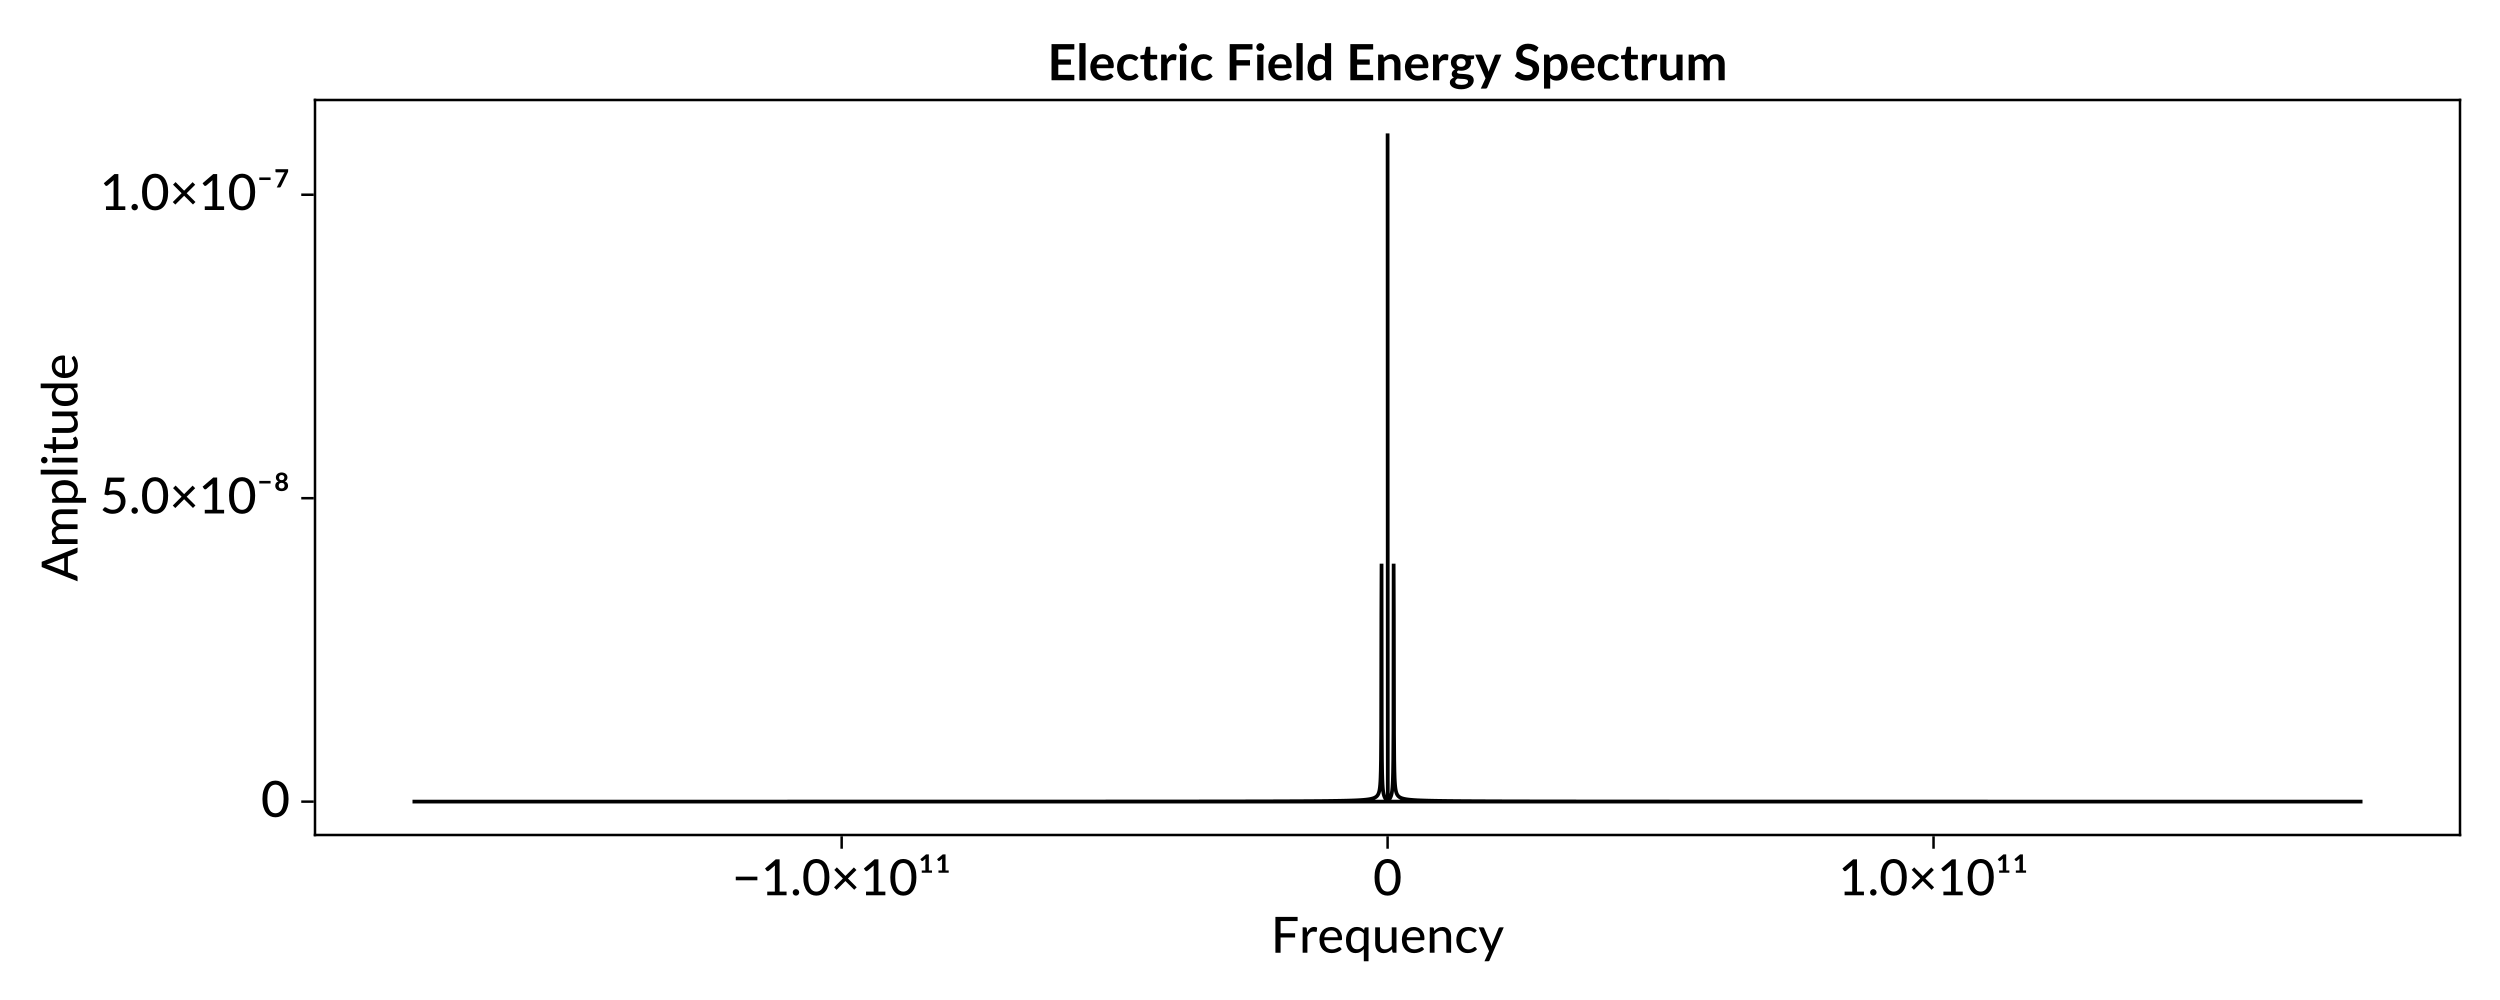 <?xml version="1.0" encoding="UTF-8"?>
<svg xmlns="http://www.w3.org/2000/svg" xmlns:xlink="http://www.w3.org/1999/xlink" width="1000" height="400" viewBox="0 0 1000 400">
<defs>
<g>
<g id="glyph-0-0-1210efba">
<path d="M 10.672 -14.344 L 10.672 -12.672 L 3.859 -12.672 L 3.859 -7.797 L 9.672 -7.797 L 9.672 -6.109 L 3.859 -6.109 L 3.859 0 L 1.797 0 L 1.797 -14.344 Z M 10.672 -14.344 "/>
</g>
<g id="glyph-0-1-1210efba">
<path d="M 5.562 -10.312 C 6.176 -10.312 6.742 -10.207 7.266 -10 C 7.785 -9.801 8.234 -9.508 8.609 -9.125 C 8.992 -8.738 9.289 -8.258 9.5 -7.688 C 9.719 -7.125 9.828 -6.484 9.828 -5.766 C 9.828 -5.461 9.797 -5.258 9.734 -5.156 C 9.672 -5.062 9.551 -5.016 9.375 -5.016 L 2.688 -5.016 C 2.695 -4.398 2.781 -3.859 2.938 -3.391 C 3.102 -2.93 3.316 -2.551 3.578 -2.25 C 3.848 -1.945 4.172 -1.719 4.547 -1.562 C 4.93 -1.414 5.359 -1.344 5.828 -1.344 C 6.266 -1.344 6.641 -1.395 6.953 -1.5 C 7.273 -1.602 7.551 -1.711 7.781 -1.828 C 8.008 -1.953 8.203 -2.062 8.359 -2.156 C 8.523 -2.258 8.672 -2.312 8.797 -2.312 C 8.953 -2.312 9.066 -2.25 9.141 -2.125 L 9.688 -1.438 C 9.445 -1.156 9.172 -0.914 8.859 -0.719 C 8.555 -0.531 8.227 -0.367 7.875 -0.234 C 7.52 -0.109 7.156 -0.016 6.781 0.047 C 6.406 0.109 6.035 0.141 5.672 0.141 C 4.973 0.141 4.32 0.023 3.719 -0.203 C 3.125 -0.441 2.609 -0.789 2.172 -1.25 C 1.742 -1.707 1.406 -2.273 1.156 -2.953 C 0.914 -3.629 0.797 -4.41 0.797 -5.297 C 0.797 -5.992 0.906 -6.648 1.125 -7.266 C 1.344 -7.879 1.656 -8.41 2.062 -8.859 C 2.477 -9.305 2.977 -9.66 3.562 -9.922 C 4.156 -10.18 4.82 -10.312 5.562 -10.312 Z M 5.594 -8.922 C 4.758 -8.922 4.102 -8.676 3.625 -8.188 C 3.156 -7.707 2.859 -7.039 2.734 -6.188 L 8.125 -6.188 C 8.125 -6.594 8.066 -6.961 7.953 -7.297 C 7.848 -7.629 7.688 -7.914 7.469 -8.156 C 7.25 -8.395 6.984 -8.582 6.672 -8.719 C 6.359 -8.852 6 -8.922 5.594 -8.922 Z M 5.594 -8.922 "/>
</g>
<g id="glyph-0-2-1210efba">
<path d="M 9.844 -10.156 L 9.844 3.406 L 7.953 3.406 L 7.953 -1.453 C 7.523 -0.973 7.039 -0.586 6.5 -0.297 C 5.969 -0.004 5.352 0.141 4.656 0.141 C 4.082 0.141 3.555 0.031 3.078 -0.188 C 2.609 -0.414 2.207 -0.75 1.875 -1.188 C 1.539 -1.625 1.281 -2.164 1.094 -2.812 C 0.914 -3.457 0.828 -4.203 0.828 -5.047 C 0.828 -5.797 0.926 -6.488 1.125 -7.125 C 1.332 -7.77 1.625 -8.328 2 -8.797 C 2.375 -9.273 2.832 -9.648 3.375 -9.922 C 3.914 -10.191 4.523 -10.328 5.203 -10.328 C 5.535 -10.328 5.836 -10.297 6.109 -10.234 C 6.379 -10.18 6.629 -10.098 6.859 -9.984 C 7.098 -9.867 7.316 -9.727 7.516 -9.562 C 7.711 -9.395 7.898 -9.211 8.078 -9.016 L 8.203 -9.766 C 8.273 -10.023 8.441 -10.156 8.703 -10.156 Z M 5.281 -1.391 C 5.844 -1.391 6.336 -1.516 6.766 -1.766 C 7.191 -2.023 7.586 -2.395 7.953 -2.875 L 7.953 -7.703 C 7.641 -8.117 7.289 -8.414 6.906 -8.594 C 6.52 -8.77 6.098 -8.859 5.641 -8.859 C 4.723 -8.859 4.02 -8.531 3.531 -7.875 C 3.039 -7.227 2.797 -6.285 2.797 -5.047 C 2.797 -4.391 2.848 -3.832 2.953 -3.375 C 3.066 -2.914 3.227 -2.535 3.438 -2.234 C 3.656 -1.941 3.914 -1.727 4.219 -1.594 C 4.531 -1.457 4.883 -1.391 5.281 -1.391 Z M 5.281 -1.391 "/>
</g>
<g id="glyph-0-3-1210efba">
<path d="M 8.484 -8.281 C 8.43 -8.207 8.375 -8.148 8.312 -8.109 C 8.258 -8.066 8.18 -8.047 8.078 -8.047 C 7.973 -8.047 7.859 -8.086 7.734 -8.172 C 7.617 -8.254 7.473 -8.344 7.297 -8.438 C 7.129 -8.539 6.914 -8.633 6.656 -8.719 C 6.406 -8.801 6.098 -8.844 5.734 -8.844 C 5.242 -8.844 4.812 -8.754 4.438 -8.578 C 4.062 -8.398 3.75 -8.148 3.5 -7.828 C 3.25 -7.504 3.062 -7.109 2.938 -6.641 C 2.812 -6.18 2.75 -5.664 2.75 -5.094 C 2.75 -4.488 2.816 -3.953 2.953 -3.484 C 3.086 -3.023 3.281 -2.633 3.531 -2.312 C 3.781 -1.988 4.082 -1.742 4.438 -1.578 C 4.801 -1.41 5.203 -1.328 5.641 -1.328 C 6.066 -1.328 6.414 -1.379 6.688 -1.484 C 6.957 -1.586 7.18 -1.695 7.359 -1.812 C 7.547 -1.938 7.703 -2.051 7.828 -2.156 C 7.953 -2.258 8.078 -2.312 8.203 -2.312 C 8.359 -2.312 8.477 -2.25 8.562 -2.125 L 9.094 -1.438 C 8.863 -1.156 8.602 -0.914 8.312 -0.719 C 8.031 -0.52 7.723 -0.359 7.391 -0.234 C 7.066 -0.109 6.727 -0.016 6.375 0.047 C 6.02 0.109 5.66 0.141 5.297 0.141 C 4.66 0.141 4.066 0.023 3.516 -0.203 C 2.973 -0.441 2.5 -0.785 2.094 -1.234 C 1.695 -1.68 1.383 -2.227 1.156 -2.875 C 0.926 -3.52 0.812 -4.258 0.812 -5.094 C 0.812 -5.844 0.914 -6.535 1.125 -7.172 C 1.332 -7.805 1.641 -8.359 2.047 -8.828 C 2.453 -9.297 2.953 -9.66 3.547 -9.922 C 4.148 -10.18 4.836 -10.312 5.609 -10.312 C 6.336 -10.312 6.973 -10.191 7.516 -9.953 C 8.066 -9.723 8.555 -9.398 8.984 -8.984 Z M 8.484 -8.281 "/>
</g>
<g id="glyph-1-0-1210efba">
<path d="M 1.375 0 L 1.375 -10.156 L 2.469 -10.156 C 2.676 -10.156 2.816 -10.117 2.891 -10.047 C 2.973 -9.973 3.023 -9.836 3.047 -9.641 L 3.172 -8.156 C 3.492 -8.832 3.883 -9.363 4.344 -9.75 C 4.812 -10.133 5.375 -10.328 6.031 -10.328 C 6.25 -10.328 6.457 -10.301 6.656 -10.25 C 6.852 -10.207 7.023 -10.141 7.172 -10.047 L 7.047 -8.625 C 7.004 -8.438 6.895 -8.344 6.719 -8.344 C 6.625 -8.344 6.484 -8.363 6.297 -8.406 C 6.117 -8.445 5.922 -8.469 5.703 -8.469 C 5.391 -8.469 5.109 -8.422 4.859 -8.328 C 4.617 -8.234 4.398 -8.098 4.203 -7.922 C 4.016 -7.742 3.844 -7.523 3.688 -7.266 C 3.539 -7.004 3.406 -6.707 3.281 -6.375 L 3.281 0 Z M 1.375 0 "/>
</g>
<g id="glyph-1-1-1210efba">
<path d="M 5.562 -10.312 C 6.176 -10.312 6.742 -10.207 7.266 -10 C 7.785 -9.801 8.234 -9.508 8.609 -9.125 C 8.992 -8.738 9.289 -8.258 9.5 -7.688 C 9.719 -7.125 9.828 -6.484 9.828 -5.766 C 9.828 -5.461 9.797 -5.258 9.734 -5.156 C 9.672 -5.062 9.551 -5.016 9.375 -5.016 L 2.688 -5.016 C 2.695 -4.398 2.781 -3.859 2.938 -3.391 C 3.102 -2.93 3.316 -2.551 3.578 -2.25 C 3.848 -1.945 4.172 -1.719 4.547 -1.562 C 4.93 -1.414 5.359 -1.344 5.828 -1.344 C 6.266 -1.344 6.641 -1.395 6.953 -1.5 C 7.273 -1.602 7.551 -1.711 7.781 -1.828 C 8.008 -1.953 8.203 -2.062 8.359 -2.156 C 8.523 -2.258 8.672 -2.312 8.797 -2.312 C 8.953 -2.312 9.066 -2.25 9.141 -2.125 L 9.688 -1.438 C 9.445 -1.156 9.172 -0.914 8.859 -0.719 C 8.555 -0.531 8.227 -0.367 7.875 -0.234 C 7.52 -0.109 7.156 -0.016 6.781 0.047 C 6.406 0.109 6.035 0.141 5.672 0.141 C 4.973 0.141 4.32 0.023 3.719 -0.203 C 3.125 -0.441 2.609 -0.789 2.172 -1.25 C 1.742 -1.707 1.406 -2.273 1.156 -2.953 C 0.914 -3.629 0.797 -4.41 0.797 -5.297 C 0.797 -5.992 0.906 -6.648 1.125 -7.266 C 1.344 -7.879 1.656 -8.41 2.062 -8.859 C 2.477 -9.305 2.977 -9.66 3.562 -9.922 C 4.156 -10.18 4.82 -10.312 5.562 -10.312 Z M 5.594 -8.922 C 4.758 -8.922 4.102 -8.676 3.625 -8.188 C 3.156 -7.707 2.859 -7.039 2.734 -6.188 L 8.125 -6.188 C 8.125 -6.594 8.066 -6.961 7.953 -7.297 C 7.848 -7.629 7.688 -7.914 7.469 -8.156 C 7.25 -8.395 6.984 -8.582 6.672 -8.719 C 6.359 -8.852 6 -8.922 5.594 -8.922 Z M 5.594 -8.922 "/>
</g>
<g id="glyph-1-2-1210efba">
<path d="M 1.375 0 L 1.375 -10.156 L 2.516 -10.156 C 2.785 -10.156 2.953 -10.023 3.016 -9.766 L 3.156 -8.719 C 3.594 -9.195 4.082 -9.582 4.625 -9.875 C 5.164 -10.164 5.789 -10.312 6.5 -10.312 C 7.051 -10.312 7.535 -10.219 7.953 -10.031 C 8.379 -9.844 8.734 -9.578 9.016 -9.234 C 9.305 -8.898 9.523 -8.5 9.672 -8.031 C 9.828 -7.562 9.906 -7.039 9.906 -6.469 L 9.906 0 L 8 0 L 8 -6.469 C 8 -7.195 7.828 -7.766 7.484 -8.172 C 7.148 -8.586 6.633 -8.797 5.938 -8.797 C 5.426 -8.797 4.945 -8.676 4.5 -8.438 C 4.062 -8.195 3.656 -7.867 3.281 -7.453 L 3.281 0 Z M 1.375 0 "/>
</g>
<g id="glyph-2-0-1210efba">
<path d="M 3.188 -10.156 L 3.188 -3.688 C 3.188 -2.945 3.352 -2.367 3.688 -1.953 C 4.031 -1.547 4.547 -1.344 5.234 -1.344 C 5.742 -1.344 6.219 -1.461 6.656 -1.703 C 7.102 -1.941 7.52 -2.27 7.906 -2.688 L 7.906 -10.156 L 9.797 -10.156 L 9.797 0 L 8.656 0 C 8.395 0 8.227 -0.125 8.156 -0.375 L 8.016 -1.438 C 7.566 -0.957 7.07 -0.57 6.531 -0.281 C 6 0.008 5.383 0.156 4.688 0.156 C 4.125 0.156 3.629 0.062 3.203 -0.125 C 2.773 -0.312 2.422 -0.57 2.141 -0.906 C 1.859 -1.238 1.645 -1.641 1.5 -2.109 C 1.352 -2.578 1.281 -3.102 1.281 -3.688 L 1.281 -10.156 Z M 3.188 -10.156 "/>
</g>
<g id="glyph-2-1-1210efba">
<path d="M 4.562 2.953 C 4.508 3.109 4.438 3.223 4.344 3.297 C 4.25 3.367 4.102 3.406 3.906 3.406 L 2.5 3.406 L 4.359 -0.625 L 0.188 -10.156 L 1.828 -10.156 C 1.984 -10.156 2.109 -10.113 2.203 -10.031 C 2.297 -9.957 2.363 -9.867 2.406 -9.766 L 5.031 -3.562 C 5.145 -3.258 5.234 -2.957 5.297 -2.656 C 5.348 -2.812 5.398 -2.969 5.453 -3.125 C 5.504 -3.281 5.562 -3.438 5.625 -3.594 L 8.156 -9.766 C 8.195 -9.879 8.266 -9.973 8.359 -10.047 C 8.461 -10.117 8.578 -10.156 8.703 -10.156 L 10.219 -10.156 Z M 4.562 2.953 "/>
</g>
<g id="glyph-3-0-1210efba">
<path d="M 1.484 -7.438 L 10.125 -7.438 L 10.125 -5.984 L 1.484 -5.984 Z M 1.484 -7.438 "/>
</g>
<g id="glyph-3-1-1210efba">
<path d="M 10.234 -10.094 L 6.828 -6.703 L 10.344 -3.188 L 9.344 -2.188 L 5.812 -5.688 L 2.281 -2.156 L 1.266 -3.172 L 4.797 -6.703 L 1.375 -10.125 L 2.391 -11.156 L 5.812 -7.719 L 9.203 -11.125 Z M 10.234 -10.094 "/>
</g>
<g id="glyph-3-2-1210efba">
<path d="M 11.016 -7.188 C 11.016 -5.926 10.879 -4.836 10.609 -3.922 C 10.336 -3.004 9.969 -2.242 9.5 -1.641 C 9.031 -1.035 8.477 -0.582 7.844 -0.281 C 7.207 0.008 6.523 0.156 5.797 0.156 C 5.055 0.156 4.367 0.008 3.734 -0.281 C 3.109 -0.582 2.555 -1.035 2.078 -1.641 C 1.609 -2.242 1.238 -3.004 0.969 -3.922 C 0.707 -4.836 0.578 -5.926 0.578 -7.188 C 0.578 -8.438 0.707 -9.52 0.969 -10.438 C 1.238 -11.352 1.609 -12.113 2.078 -12.719 C 2.555 -13.32 3.109 -13.77 3.734 -14.062 C 4.367 -14.363 5.055 -14.516 5.797 -14.516 C 6.523 -14.516 7.207 -14.363 7.844 -14.062 C 8.477 -13.77 9.031 -13.32 9.5 -12.719 C 9.969 -12.113 10.336 -11.352 10.609 -10.438 C 10.879 -9.52 11.016 -8.438 11.016 -7.188 Z M 9.047 -7.188 C 9.047 -8.258 8.957 -9.16 8.781 -9.891 C 8.602 -10.629 8.363 -11.223 8.062 -11.672 C 7.758 -12.117 7.41 -12.438 7.016 -12.625 C 6.629 -12.812 6.223 -12.906 5.797 -12.906 C 5.367 -12.906 4.957 -12.812 4.562 -12.625 C 4.164 -12.438 3.816 -12.117 3.516 -11.672 C 3.211 -11.223 2.973 -10.629 2.797 -9.891 C 2.629 -9.16 2.547 -8.258 2.547 -7.188 C 2.547 -6.094 2.629 -5.176 2.797 -4.438 C 2.973 -3.707 3.211 -3.117 3.516 -2.672 C 3.816 -2.234 4.164 -1.922 4.562 -1.734 C 4.957 -1.547 5.367 -1.453 5.797 -1.453 C 6.223 -1.453 6.629 -1.547 7.016 -1.734 C 7.41 -1.922 7.758 -2.234 8.062 -2.672 C 8.363 -3.117 8.602 -3.707 8.781 -4.438 C 8.957 -5.176 9.047 -6.094 9.047 -7.188 Z M 9.047 -7.188 "/>
</g>
<g id="glyph-3-3-1210efba">
<path d="M 1.062 -1.156 C 1.062 -1.332 1.094 -1.5 1.156 -1.656 C 1.227 -1.812 1.32 -1.945 1.438 -2.062 C 1.551 -2.188 1.688 -2.281 1.844 -2.344 C 2.008 -2.414 2.18 -2.453 2.359 -2.453 C 2.535 -2.453 2.703 -2.414 2.859 -2.344 C 3.016 -2.281 3.148 -2.188 3.266 -2.062 C 3.391 -1.945 3.484 -1.812 3.547 -1.656 C 3.617 -1.5 3.656 -1.332 3.656 -1.156 C 3.656 -0.969 3.617 -0.797 3.547 -0.641 C 3.484 -0.484 3.391 -0.344 3.266 -0.219 C 3.148 -0.102 3.016 -0.016 2.859 0.047 C 2.703 0.117 2.535 0.156 2.359 0.156 C 2.18 0.156 2.008 0.117 1.844 0.047 C 1.688 -0.016 1.551 -0.102 1.438 -0.219 C 1.32 -0.344 1.227 -0.484 1.156 -0.641 C 1.094 -0.797 1.062 -0.969 1.062 -1.156 Z M 1.062 -1.156 "/>
</g>
<g id="glyph-3-4-1210efba">
<path d="M 1 -9 Z M 1.562 -9.906 L 3 -9.906 L 3 -14.156 L 3.062 -14.609 L 2.031 -13.766 C 1.906 -13.672 1.785 -13.641 1.672 -13.672 C 1.555 -13.711 1.473 -13.766 1.422 -13.828 L 1 -14.422 L 3.25 -16.328 L 4.391 -16.328 L 4.391 -9.906 L 5.656 -9.906 L 5.656 -9 L 1.562 -9 Z M 1.562 -9.906 "/>
</g>
<g id="glyph-4-0-1210efba">
<path d="M 2.469 -1.453 L 5.516 -1.453 L 5.516 -10.984 C 5.516 -11.273 5.523 -11.578 5.547 -11.891 L 3.078 -9.781 C 2.984 -9.707 2.891 -9.66 2.797 -9.641 C 2.711 -9.617 2.629 -9.613 2.547 -9.625 C 2.473 -9.645 2.398 -9.676 2.328 -9.719 C 2.266 -9.758 2.219 -9.801 2.188 -9.844 L 1.594 -10.688 L 5.875 -14.375 L 7.422 -14.375 L 7.422 -1.453 L 10.203 -1.453 L 10.203 0 L 2.469 0 Z M 2.469 -1.453 "/>
</g>
<g id="glyph-4-1-1210efba">
<path d="M 11.016 -7.188 C 11.016 -5.926 10.879 -4.836 10.609 -3.922 C 10.336 -3.004 9.969 -2.242 9.5 -1.641 C 9.031 -1.035 8.477 -0.582 7.844 -0.281 C 7.207 0.008 6.523 0.156 5.797 0.156 C 5.055 0.156 4.367 0.008 3.734 -0.281 C 3.109 -0.582 2.555 -1.035 2.078 -1.641 C 1.609 -2.242 1.238 -3.004 0.969 -3.922 C 0.707 -4.836 0.578 -5.926 0.578 -7.188 C 0.578 -8.438 0.707 -9.52 0.969 -10.438 C 1.238 -11.352 1.609 -12.113 2.078 -12.719 C 2.555 -13.32 3.109 -13.77 3.734 -14.062 C 4.367 -14.363 5.055 -14.516 5.797 -14.516 C 6.523 -14.516 7.207 -14.363 7.844 -14.062 C 8.477 -13.77 9.031 -13.32 9.5 -12.719 C 9.969 -12.113 10.336 -11.352 10.609 -10.438 C 10.879 -9.52 11.016 -8.438 11.016 -7.188 Z M 9.047 -7.188 C 9.047 -8.258 8.957 -9.16 8.781 -9.891 C 8.602 -10.629 8.363 -11.223 8.062 -11.672 C 7.758 -12.117 7.41 -12.438 7.016 -12.625 C 6.629 -12.812 6.223 -12.906 5.797 -12.906 C 5.367 -12.906 4.957 -12.812 4.562 -12.625 C 4.164 -12.438 3.816 -12.117 3.516 -11.672 C 3.211 -11.223 2.973 -10.629 2.797 -9.891 C 2.629 -9.16 2.547 -8.258 2.547 -7.188 C 2.547 -6.094 2.629 -5.176 2.797 -4.438 C 2.973 -3.707 3.211 -3.117 3.516 -2.672 C 3.816 -2.234 4.164 -1.922 4.562 -1.734 C 4.957 -1.547 5.367 -1.453 5.797 -1.453 C 6.223 -1.453 6.629 -1.547 7.016 -1.734 C 7.41 -1.922 7.758 -2.234 8.062 -2.672 C 8.363 -3.117 8.602 -3.707 8.781 -4.438 C 8.957 -5.176 9.047 -6.094 9.047 -7.188 Z M 9.047 -7.188 "/>
</g>
<g id="glyph-4-2-1210efba">
<path d="M 1 -9 Z M 1.562 -9.906 L 3 -9.906 L 3 -14.156 L 3.062 -14.609 L 2.031 -13.766 C 1.906 -13.672 1.785 -13.641 1.672 -13.672 C 1.555 -13.711 1.473 -13.766 1.422 -13.828 L 1 -14.422 L 3.25 -16.328 L 4.391 -16.328 L 4.391 -9.906 L 5.656 -9.906 L 5.656 -9 L 1.562 -9 Z M 1.562 -9.906 "/>
</g>
<g id="glyph-5-0-1210efba">
<path d="M 1.062 -1.156 C 1.062 -1.332 1.094 -1.5 1.156 -1.656 C 1.227 -1.812 1.32 -1.945 1.438 -2.062 C 1.551 -2.188 1.688 -2.281 1.844 -2.344 C 2.008 -2.414 2.18 -2.453 2.359 -2.453 C 2.535 -2.453 2.703 -2.414 2.859 -2.344 C 3.016 -2.281 3.148 -2.188 3.266 -2.062 C 3.391 -1.945 3.484 -1.812 3.547 -1.656 C 3.617 -1.5 3.656 -1.332 3.656 -1.156 C 3.656 -0.969 3.617 -0.797 3.547 -0.641 C 3.484 -0.484 3.391 -0.344 3.266 -0.219 C 3.148 -0.102 3.016 -0.016 2.859 0.047 C 2.703 0.117 2.535 0.156 2.359 0.156 C 2.18 0.156 2.008 0.117 1.844 0.047 C 1.688 -0.016 1.551 -0.102 1.438 -0.219 C 1.32 -0.344 1.227 -0.484 1.156 -0.641 C 1.094 -0.797 1.062 -0.969 1.062 -1.156 Z M 1.062 -1.156 "/>
</g>
<g id="glyph-5-1-1210efba">
<path d="M 2.469 -1.453 L 5.516 -1.453 L 5.516 -10.984 C 5.516 -11.273 5.523 -11.578 5.547 -11.891 L 3.078 -9.781 C 2.984 -9.707 2.891 -9.66 2.797 -9.641 C 2.711 -9.617 2.629 -9.613 2.547 -9.625 C 2.473 -9.645 2.398 -9.676 2.328 -9.719 C 2.266 -9.758 2.219 -9.801 2.188 -9.844 L 1.594 -10.688 L 5.875 -14.375 L 7.422 -14.375 L 7.422 -1.453 L 10.203 -1.453 L 10.203 0 L 2.469 0 Z M 2.469 -1.453 "/>
</g>
<g id="glyph-5-2-1210efba">
<path d="M 1 -9 Z M 1.562 -9.906 L 3 -9.906 L 3 -14.156 L 3.062 -14.609 L 2.031 -13.766 C 1.906 -13.672 1.785 -13.641 1.672 -13.672 C 1.555 -13.711 1.473 -13.766 1.422 -13.828 L 1 -14.422 L 3.25 -16.328 L 4.391 -16.328 L 4.391 -9.906 L 5.656 -9.906 L 5.656 -9 L 1.562 -9 Z M 1.562 -9.906 "/>
</g>
<g id="glyph-6-0-1210efba">
<path d="M 11.016 -7.188 C 11.016 -5.926 10.879 -4.836 10.609 -3.922 C 10.336 -3.004 9.969 -2.242 9.5 -1.641 C 9.031 -1.035 8.477 -0.582 7.844 -0.281 C 7.207 0.008 6.523 0.156 5.797 0.156 C 5.055 0.156 4.367 0.008 3.734 -0.281 C 3.109 -0.582 2.555 -1.035 2.078 -1.641 C 1.609 -2.242 1.238 -3.004 0.969 -3.922 C 0.707 -4.836 0.578 -5.926 0.578 -7.188 C 0.578 -8.438 0.707 -9.52 0.969 -10.438 C 1.238 -11.352 1.609 -12.113 2.078 -12.719 C 2.555 -13.32 3.109 -13.77 3.734 -14.062 C 4.367 -14.363 5.055 -14.516 5.797 -14.516 C 6.523 -14.516 7.207 -14.363 7.844 -14.062 C 8.477 -13.77 9.031 -13.32 9.5 -12.719 C 9.969 -12.113 10.336 -11.352 10.609 -10.438 C 10.879 -9.52 11.016 -8.438 11.016 -7.188 Z M 9.047 -7.188 C 9.047 -8.258 8.957 -9.16 8.781 -9.891 C 8.602 -10.629 8.363 -11.223 8.062 -11.672 C 7.758 -12.117 7.41 -12.438 7.016 -12.625 C 6.629 -12.812 6.223 -12.906 5.797 -12.906 C 5.367 -12.906 4.957 -12.812 4.562 -12.625 C 4.164 -12.438 3.816 -12.117 3.516 -11.672 C 3.211 -11.223 2.973 -10.629 2.797 -9.891 C 2.629 -9.16 2.547 -8.258 2.547 -7.188 C 2.547 -6.094 2.629 -5.176 2.797 -4.438 C 2.973 -3.707 3.211 -3.117 3.516 -2.672 C 3.816 -2.234 4.164 -1.922 4.562 -1.734 C 4.957 -1.547 5.367 -1.453 5.797 -1.453 C 6.223 -1.453 6.629 -1.547 7.016 -1.734 C 7.41 -1.922 7.758 -2.234 8.062 -2.672 C 8.363 -3.117 8.602 -3.707 8.781 -4.438 C 8.957 -5.176 9.047 -6.094 9.047 -7.188 Z M 9.047 -7.188 "/>
</g>
<g id="glyph-6-1-1210efba">
<path d="M 1 -9 Z M 1.562 -9.906 L 3 -9.906 L 3 -14.156 L 3.062 -14.609 L 2.031 -13.766 C 1.906 -13.672 1.785 -13.641 1.672 -13.672 C 1.555 -13.711 1.473 -13.766 1.422 -13.828 L 1 -14.422 L 3.25 -16.328 L 4.391 -16.328 L 4.391 -9.906 L 5.656 -9.906 L 5.656 -9 L 1.562 -9 Z M 1.562 -9.906 "/>
</g>
<g id="glyph-7-0-1210efba">
<path d="M 2.469 -1.453 L 5.516 -1.453 L 5.516 -10.984 C 5.516 -11.273 5.523 -11.578 5.547 -11.891 L 3.078 -9.781 C 2.984 -9.707 2.891 -9.66 2.797 -9.641 C 2.711 -9.617 2.629 -9.613 2.547 -9.625 C 2.473 -9.645 2.398 -9.676 2.328 -9.719 C 2.266 -9.758 2.219 -9.801 2.188 -9.844 L 1.594 -10.688 L 5.875 -14.375 L 7.422 -14.375 L 7.422 -1.453 L 10.203 -1.453 L 10.203 0 L 2.469 0 Z M 2.469 -1.453 "/>
</g>
<g id="glyph-8-0-1210efba">
<path d="M 0 -13.562 L 0 -11.969 C 0 -11.789 -0.039 -11.645 -0.125 -11.531 C -0.219 -11.414 -0.336 -11.328 -0.484 -11.266 L -3.859 -9.984 L -3.859 -3.609 L -0.484 -2.312 C -0.359 -2.281 -0.242 -2.203 -0.141 -2.078 C -0.047 -1.953 0 -1.801 0 -1.625 L 0 -0.031 L -14.344 -5.75 L -14.344 -7.844 Z M -5.344 -4.188 L -5.344 -9.406 L -10.984 -7.234 C -11.172 -7.16 -11.379 -7.086 -11.609 -7.016 C -11.848 -6.941 -12.109 -6.867 -12.391 -6.797 C -12.109 -6.723 -11.848 -6.645 -11.609 -6.562 C -11.367 -6.488 -11.16 -6.414 -10.984 -6.344 Z M -5.344 -4.188 "/>
</g>
<g id="glyph-8-1-1210efba">
<path d="M 0 -1.375 L -10.156 -1.375 L -10.156 -2.516 C -10.156 -2.785 -10.023 -2.953 -9.766 -3.016 L -8.781 -3.156 C -9.227 -3.52 -9.594 -3.93 -9.875 -4.391 C -10.164 -4.859 -10.312 -5.398 -10.312 -6.016 C -10.312 -6.691 -10.125 -7.238 -9.75 -7.656 C -9.383 -8.082 -8.883 -8.383 -8.25 -8.562 C -8.613 -8.719 -8.922 -8.91 -9.172 -9.141 C -9.43 -9.367 -9.645 -9.625 -9.812 -9.906 C -9.977 -10.195 -10.102 -10.504 -10.188 -10.828 C -10.27 -11.148 -10.312 -11.477 -10.312 -11.812 C -10.312 -12.906 -9.977 -13.75 -9.312 -14.344 C -8.645 -14.938 -7.695 -15.234 -6.469 -15.234 L 0 -15.234 L 0 -13.328 L -6.469 -13.328 C -7.238 -13.328 -7.816 -13.156 -8.203 -12.812 C -8.598 -12.477 -8.797 -11.992 -8.797 -11.359 C -8.797 -11.078 -8.742 -10.805 -8.641 -10.547 C -8.547 -10.285 -8.398 -10.055 -8.203 -9.859 C -8.016 -9.672 -7.773 -9.52 -7.484 -9.406 C -7.191 -9.289 -6.852 -9.234 -6.469 -9.234 L 0 -9.234 L 0 -7.344 L -6.469 -7.344 C -7.258 -7.344 -7.844 -7.18 -8.219 -6.859 C -8.602 -6.547 -8.797 -6.082 -8.797 -5.469 C -8.797 -5.051 -8.68 -4.656 -8.453 -4.281 C -8.234 -3.914 -7.93 -3.582 -7.547 -3.281 L 0 -3.281 Z M 0 -1.375 "/>
</g>
<g id="glyph-8-2-1210efba">
<path d="M 0.156 -4.547 C 0.156 -3.723 -0.066 -3.094 -0.516 -2.656 C -0.973 -2.219 -1.629 -2 -2.484 -2 L -8.594 -2 L -8.594 -0.812 C -8.594 -0.695 -8.629 -0.602 -8.703 -0.531 C -8.773 -0.457 -8.879 -0.422 -9.016 -0.422 L -9.766 -0.422 L -9.984 -2.062 L -13.062 -2.5 C -13.164 -2.531 -13.25 -2.582 -13.312 -2.656 C -13.375 -2.727 -13.406 -2.82 -13.406 -2.938 L -13.406 -3.906 L -9.984 -3.906 L -9.984 -6.797 L -8.594 -6.797 L -8.594 -3.906 L -2.609 -3.906 C -2.203 -3.906 -1.895 -4 -1.688 -4.188 C -1.488 -4.383 -1.391 -4.645 -1.391 -4.969 C -1.391 -5.145 -1.41 -5.301 -1.453 -5.438 C -1.504 -5.57 -1.555 -5.688 -1.609 -5.781 C -1.672 -5.875 -1.723 -5.953 -1.766 -6.016 C -1.816 -6.086 -1.844 -6.148 -1.844 -6.203 C -1.844 -6.266 -1.828 -6.312 -1.797 -6.344 C -1.773 -6.383 -1.734 -6.426 -1.672 -6.469 L -0.766 -7.031 C -0.461 -6.707 -0.234 -6.328 -0.078 -5.891 C 0.078 -5.453 0.156 -5.004 0.156 -4.547 Z M 0.156 -4.547 "/>
</g>
<g id="glyph-9-0-1210efba">
<path d="M 3.406 -1.375 L -10.156 -1.375 L -10.156 -2.516 C -10.156 -2.785 -10.023 -2.953 -9.766 -3.016 L -8.609 -3.188 C -9.117 -3.602 -9.531 -4.086 -9.844 -4.641 C -10.164 -5.203 -10.328 -5.844 -10.328 -6.562 C -10.328 -7.145 -10.211 -7.672 -9.984 -8.141 C -9.766 -8.609 -9.438 -9.008 -9 -9.344 C -8.562 -9.688 -8.02 -9.945 -7.375 -10.125 C -6.727 -10.312 -5.988 -10.406 -5.156 -10.406 C -4.395 -10.406 -3.691 -10.301 -3.047 -10.094 C -2.41 -9.895 -1.852 -9.602 -1.375 -9.219 C -0.906 -8.844 -0.535 -8.383 -0.266 -7.844 C 0.004 -7.312 0.141 -6.703 0.141 -6.016 C 0.141 -5.398 0.039 -4.875 -0.156 -4.438 C -0.352 -4.008 -0.641 -3.625 -1.016 -3.281 L 3.406 -3.281 Z M -8.797 -5.953 C -8.797 -5.379 -8.664 -4.879 -8.406 -4.453 C -8.156 -4.023 -7.789 -3.633 -7.312 -3.281 L -2.469 -3.281 C -2.051 -3.602 -1.754 -3.953 -1.578 -4.328 C -1.41 -4.703 -1.328 -5.125 -1.328 -5.594 C -1.328 -6.5 -1.656 -7.195 -2.312 -7.688 C -2.969 -8.188 -3.914 -8.438 -5.156 -8.438 C -5.801 -8.438 -6.352 -8.379 -6.812 -8.266 C -7.27 -8.148 -7.645 -7.984 -7.938 -7.766 C -8.238 -7.555 -8.457 -7.301 -8.594 -7 C -8.727 -6.695 -8.797 -6.348 -8.797 -5.953 Z M -8.797 -5.953 "/>
</g>
<g id="glyph-9-1-1210efba">
<path d="M -14.75 -3.328 L 0 -3.328 L 0 -1.438 L -14.75 -1.438 Z M -14.75 -3.328 "/>
</g>
<g id="glyph-9-2-1210efba">
<path d="M -10.156 -3.188 L -3.688 -3.188 C -2.945 -3.188 -2.367 -3.352 -1.953 -3.688 C -1.547 -4.031 -1.344 -4.547 -1.344 -5.234 C -1.344 -5.742 -1.461 -6.219 -1.703 -6.656 C -1.941 -7.102 -2.27 -7.52 -2.688 -7.906 L -10.156 -7.906 L -10.156 -9.797 L 0 -9.797 L 0 -8.656 C 0 -8.395 -0.125 -8.227 -0.375 -8.156 L -1.438 -8.016 C -0.957 -7.566 -0.57 -7.07 -0.281 -6.531 C 0.008 -6 0.156 -5.383 0.156 -4.688 C 0.156 -4.125 0.062 -3.629 -0.125 -3.203 C -0.312 -2.773 -0.57 -2.422 -0.906 -2.141 C -1.238 -1.859 -1.641 -1.645 -2.109 -1.5 C -2.578 -1.352 -3.102 -1.281 -3.688 -1.281 L -10.156 -1.281 Z M -10.156 -3.188 "/>
</g>
<g id="glyph-9-3-1210efba">
<path d="M 0 -8.703 C 0 -8.441 -0.125 -8.273 -0.375 -8.203 L -1.562 -8.047 C -1.312 -7.828 -1.078 -7.594 -0.859 -7.344 C -0.648 -7.102 -0.469 -6.844 -0.312 -6.562 C -0.164 -6.281 -0.055 -5.984 0.016 -5.672 C 0.098 -5.359 0.141 -5.02 0.141 -4.656 C 0.141 -4.082 0.031 -3.555 -0.188 -3.078 C -0.414 -2.609 -0.75 -2.207 -1.188 -1.875 C -1.625 -1.539 -2.164 -1.281 -2.812 -1.094 C -3.457 -0.914 -4.203 -0.828 -5.047 -0.828 C -5.797 -0.828 -6.488 -0.926 -7.125 -1.125 C -7.77 -1.332 -8.328 -1.625 -8.797 -2 C -9.273 -2.375 -9.648 -2.832 -9.922 -3.375 C -10.191 -3.914 -10.328 -4.523 -10.328 -5.203 C -10.328 -5.816 -10.223 -6.344 -10.016 -6.781 C -9.816 -7.219 -9.535 -7.609 -9.172 -7.953 L -14.75 -7.953 L -14.75 -9.844 L 0 -9.844 Z M -1.391 -5.281 C -1.391 -5.844 -1.516 -6.336 -1.766 -6.766 C -2.023 -7.191 -2.395 -7.586 -2.875 -7.953 L -7.703 -7.953 C -8.129 -7.629 -8.426 -7.273 -8.594 -6.891 C -8.77 -6.516 -8.859 -6.098 -8.859 -5.641 C -8.859 -4.723 -8.531 -4.02 -7.875 -3.531 C -7.227 -3.039 -6.285 -2.797 -5.047 -2.797 C -4.391 -2.797 -3.832 -2.848 -3.375 -2.953 C -2.914 -3.066 -2.535 -3.227 -2.234 -3.438 C -1.941 -3.656 -1.727 -3.914 -1.594 -4.219 C -1.457 -4.531 -1.391 -4.883 -1.391 -5.281 Z M -1.391 -5.281 "/>
</g>
<g id="glyph-9-4-1210efba">
<path d="M -10.312 -5.562 C -10.312 -6.176 -10.207 -6.742 -10 -7.266 C -9.801 -7.785 -9.508 -8.234 -9.125 -8.609 C -8.738 -8.992 -8.258 -9.289 -7.688 -9.5 C -7.125 -9.719 -6.484 -9.828 -5.766 -9.828 C -5.461 -9.828 -5.258 -9.797 -5.156 -9.734 C -5.062 -9.672 -5.016 -9.551 -5.016 -9.375 L -5.016 -2.688 C -4.398 -2.695 -3.859 -2.781 -3.391 -2.938 C -2.93 -3.102 -2.551 -3.316 -2.25 -3.578 C -1.945 -3.848 -1.719 -4.172 -1.562 -4.547 C -1.414 -4.93 -1.344 -5.359 -1.344 -5.828 C -1.344 -6.266 -1.395 -6.641 -1.5 -6.953 C -1.602 -7.273 -1.711 -7.551 -1.828 -7.781 C -1.953 -8.008 -2.062 -8.203 -2.156 -8.359 C -2.258 -8.523 -2.312 -8.672 -2.312 -8.797 C -2.312 -8.953 -2.25 -9.066 -2.125 -9.141 L -1.438 -9.688 C -1.156 -9.445 -0.914 -9.172 -0.719 -8.859 C -0.531 -8.555 -0.367 -8.227 -0.234 -7.875 C -0.109 -7.52 -0.016 -7.156 0.047 -6.781 C 0.109 -6.406 0.141 -6.035 0.141 -5.672 C 0.141 -4.973 0.023 -4.32 -0.203 -3.719 C -0.441 -3.125 -0.789 -2.609 -1.25 -2.172 C -1.707 -1.742 -2.273 -1.406 -2.953 -1.156 C -3.629 -0.914 -4.41 -0.797 -5.297 -0.797 C -5.992 -0.797 -6.648 -0.906 -7.266 -1.125 C -7.879 -1.344 -8.41 -1.656 -8.859 -2.062 C -9.305 -2.477 -9.66 -2.977 -9.922 -3.562 C -10.18 -4.156 -10.312 -4.82 -10.312 -5.562 Z M -8.922 -5.594 C -8.922 -4.758 -8.676 -4.102 -8.188 -3.625 C -7.707 -3.156 -7.039 -2.859 -6.188 -2.734 L -6.188 -8.125 C -6.594 -8.125 -6.961 -8.066 -7.297 -7.953 C -7.629 -7.848 -7.914 -7.688 -8.156 -7.469 C -8.395 -7.25 -8.582 -6.984 -8.719 -6.672 C -8.852 -6.359 -8.922 -6 -8.922 -5.594 Z M -8.922 -5.594 "/>
</g>
<g id="glyph-10-0-1210efba">
<path d="M -10.156 -3.375 L 0 -3.375 L 0 -1.469 L -10.156 -1.469 Z M -13.297 -3.734 C -13.117 -3.734 -12.953 -3.695 -12.797 -3.625 C -12.641 -3.562 -12.5 -3.469 -12.375 -3.344 C -12.258 -3.219 -12.164 -3.07 -12.094 -2.906 C -12.02 -2.75 -11.984 -2.582 -11.984 -2.406 C -11.984 -2.227 -12.02 -2.062 -12.094 -1.906 C -12.164 -1.75 -12.258 -1.609 -12.375 -1.484 C -12.5 -1.367 -12.641 -1.273 -12.797 -1.203 C -12.953 -1.129 -13.117 -1.094 -13.297 -1.094 C -13.473 -1.094 -13.645 -1.129 -13.812 -1.203 C -13.977 -1.273 -14.117 -1.367 -14.234 -1.484 C -14.359 -1.609 -14.453 -1.75 -14.516 -1.906 C -14.586 -2.062 -14.625 -2.227 -14.625 -2.406 C -14.625 -2.582 -14.586 -2.75 -14.516 -2.906 C -14.453 -3.07 -14.359 -3.219 -14.234 -3.344 C -14.117 -3.469 -13.977 -3.562 -13.812 -3.625 C -13.645 -3.695 -13.473 -3.734 -13.297 -3.734 Z M -13.297 -3.734 "/>
</g>
<g id="glyph-11-0-1210efba">
<path d="M 11.016 -7.188 C 11.016 -5.926 10.879 -4.836 10.609 -3.922 C 10.336 -3.004 9.969 -2.242 9.5 -1.641 C 9.031 -1.035 8.477 -0.582 7.844 -0.281 C 7.207 0.008 6.523 0.156 5.797 0.156 C 5.055 0.156 4.367 0.008 3.734 -0.281 C 3.109 -0.582 2.555 -1.035 2.078 -1.641 C 1.609 -2.242 1.238 -3.004 0.969 -3.922 C 0.707 -4.836 0.578 -5.926 0.578 -7.188 C 0.578 -8.438 0.707 -9.52 0.969 -10.438 C 1.238 -11.352 1.609 -12.113 2.078 -12.719 C 2.555 -13.32 3.109 -13.77 3.734 -14.062 C 4.367 -14.363 5.055 -14.516 5.797 -14.516 C 6.523 -14.516 7.207 -14.363 7.844 -14.062 C 8.477 -13.77 9.031 -13.32 9.5 -12.719 C 9.969 -12.113 10.336 -11.352 10.609 -10.438 C 10.879 -9.52 11.016 -8.438 11.016 -7.188 Z M 9.047 -7.188 C 9.047 -8.258 8.957 -9.16 8.781 -9.891 C 8.602 -10.629 8.363 -11.223 8.062 -11.672 C 7.758 -12.117 7.41 -12.438 7.016 -12.625 C 6.629 -12.812 6.223 -12.906 5.797 -12.906 C 5.367 -12.906 4.957 -12.812 4.562 -12.625 C 4.164 -12.438 3.816 -12.117 3.516 -11.672 C 3.211 -11.223 2.973 -10.629 2.797 -9.891 C 2.629 -9.16 2.547 -8.258 2.547 -7.188 C 2.547 -6.094 2.629 -5.176 2.797 -4.438 C 2.973 -3.707 3.211 -3.117 3.516 -2.672 C 3.816 -2.234 4.164 -1.922 4.562 -1.734 C 4.957 -1.547 5.367 -1.453 5.797 -1.453 C 6.223 -1.453 6.629 -1.547 7.016 -1.734 C 7.41 -1.922 7.758 -2.234 8.062 -2.672 C 8.363 -3.117 8.602 -3.707 8.781 -4.438 C 8.957 -5.176 9.047 -6.094 9.047 -7.188 Z M 9.047 -7.188 "/>
</g>
<g id="glyph-12-0-1210efba">
<path d="M 9.844 -13.531 C 9.844 -13.258 9.758 -13.035 9.594 -12.859 C 9.426 -12.68 9.141 -12.594 8.734 -12.594 L 4.312 -12.594 L 3.688 -8.969 C 4.414 -9.125 5.086 -9.203 5.703 -9.203 C 6.453 -9.203 7.113 -9.094 7.688 -8.875 C 8.258 -8.656 8.738 -8.348 9.125 -7.953 C 9.508 -7.566 9.801 -7.109 10 -6.578 C 10.195 -6.047 10.297 -5.473 10.297 -4.859 C 10.297 -4.098 10.16 -3.406 9.891 -2.781 C 9.629 -2.164 9.266 -1.641 8.797 -1.203 C 8.336 -0.766 7.789 -0.426 7.156 -0.188 C 6.52 0.039 5.836 0.156 5.109 0.156 C 4.68 0.156 4.27 0.113 3.875 0.031 C 3.488 -0.051 3.125 -0.16 2.781 -0.297 C 2.445 -0.441 2.133 -0.609 1.844 -0.797 C 1.562 -0.984 1.305 -1.176 1.078 -1.375 L 1.656 -2.203 C 1.781 -2.379 1.945 -2.469 2.156 -2.469 C 2.301 -2.469 2.457 -2.414 2.625 -2.312 C 2.789 -2.207 2.988 -2.094 3.219 -1.969 C 3.457 -1.844 3.738 -1.727 4.062 -1.625 C 4.383 -1.52 4.766 -1.469 5.203 -1.469 C 5.691 -1.469 6.133 -1.547 6.531 -1.703 C 6.926 -1.859 7.258 -2.082 7.531 -2.375 C 7.812 -2.664 8.023 -3.016 8.172 -3.422 C 8.316 -3.828 8.391 -4.273 8.391 -4.766 C 8.391 -5.211 8.32 -5.609 8.188 -5.953 C 8.062 -6.305 7.867 -6.609 7.609 -6.859 C 7.359 -7.109 7.039 -7.297 6.656 -7.422 C 6.27 -7.555 5.82 -7.625 5.312 -7.625 C 4.602 -7.625 3.844 -7.5 3.031 -7.25 L 1.844 -7.594 L 3 -14.344 L 9.844 -14.344 Z M 9.844 -13.531 "/>
</g>
<g id="glyph-12-1-1210efba">
<path d="M 11.016 -7.188 C 11.016 -5.926 10.879 -4.836 10.609 -3.922 C 10.336 -3.004 9.969 -2.242 9.5 -1.641 C 9.031 -1.035 8.477 -0.582 7.844 -0.281 C 7.207 0.008 6.523 0.156 5.797 0.156 C 5.055 0.156 4.367 0.008 3.734 -0.281 C 3.109 -0.582 2.555 -1.035 2.078 -1.641 C 1.609 -2.242 1.238 -3.004 0.969 -3.922 C 0.707 -4.836 0.578 -5.926 0.578 -7.188 C 0.578 -8.438 0.707 -9.52 0.969 -10.438 C 1.238 -11.352 1.609 -12.113 2.078 -12.719 C 2.555 -13.32 3.109 -13.77 3.734 -14.062 C 4.367 -14.363 5.055 -14.516 5.797 -14.516 C 6.523 -14.516 7.207 -14.363 7.844 -14.062 C 8.477 -13.77 9.031 -13.32 9.5 -12.719 C 9.969 -12.113 10.336 -11.352 10.609 -10.438 C 10.879 -9.52 11.016 -8.438 11.016 -7.188 Z M 9.047 -7.188 C 9.047 -8.258 8.957 -9.16 8.781 -9.891 C 8.602 -10.629 8.363 -11.223 8.062 -11.672 C 7.758 -12.117 7.41 -12.438 7.016 -12.625 C 6.629 -12.812 6.223 -12.906 5.797 -12.906 C 5.367 -12.906 4.957 -12.812 4.562 -12.625 C 4.164 -12.438 3.816 -12.117 3.516 -11.672 C 3.211 -11.223 2.973 -10.629 2.797 -9.891 C 2.629 -9.16 2.547 -8.258 2.547 -7.188 C 2.547 -6.094 2.629 -5.176 2.797 -4.438 C 2.973 -3.707 3.211 -3.117 3.516 -2.672 C 3.816 -2.234 4.164 -1.922 4.562 -1.734 C 4.957 -1.547 5.367 -1.453 5.797 -1.453 C 6.223 -1.453 6.629 -1.547 7.016 -1.734 C 7.41 -1.922 7.758 -2.234 8.062 -2.672 C 8.363 -3.117 8.602 -3.707 8.781 -4.438 C 8.957 -5.176 9.047 -6.094 9.047 -7.188 Z M 9.047 -7.188 "/>
</g>
<g id="glyph-13-0-1210efba">
<path d="M 1.062 -1.156 C 1.062 -1.332 1.094 -1.5 1.156 -1.656 C 1.227 -1.812 1.32 -1.945 1.438 -2.062 C 1.551 -2.188 1.688 -2.281 1.844 -2.344 C 2.008 -2.414 2.18 -2.453 2.359 -2.453 C 2.535 -2.453 2.703 -2.414 2.859 -2.344 C 3.016 -2.281 3.148 -2.188 3.266 -2.062 C 3.391 -1.945 3.484 -1.812 3.547 -1.656 C 3.617 -1.5 3.656 -1.332 3.656 -1.156 C 3.656 -0.969 3.617 -0.797 3.547 -0.641 C 3.484 -0.484 3.391 -0.344 3.266 -0.219 C 3.148 -0.102 3.016 -0.016 2.859 0.047 C 2.703 0.117 2.535 0.156 2.359 0.156 C 2.18 0.156 2.008 0.117 1.844 0.047 C 1.688 -0.016 1.551 -0.102 1.438 -0.219 C 1.32 -0.344 1.227 -0.484 1.156 -0.641 C 1.094 -0.797 1.062 -0.969 1.062 -1.156 Z M 1.062 -1.156 "/>
</g>
<g id="glyph-13-1-1210efba">
<path d="M 2.469 -1.453 L 5.516 -1.453 L 5.516 -10.984 C 5.516 -11.273 5.523 -11.578 5.547 -11.891 L 3.078 -9.781 C 2.984 -9.707 2.891 -9.66 2.797 -9.641 C 2.711 -9.617 2.629 -9.613 2.547 -9.625 C 2.473 -9.645 2.398 -9.676 2.328 -9.719 C 2.266 -9.758 2.219 -9.801 2.188 -9.844 L 1.594 -10.688 L 5.875 -14.375 L 7.422 -14.375 L 7.422 -1.453 L 10.203 -1.453 L 10.203 0 L 2.469 0 Z M 2.469 -1.453 "/>
</g>
<g id="glyph-13-2-1210efba">
<path d="M 1.078 -11.984 Z M 1.078 -13.016 L 5.594 -13.016 L 5.594 -11.984 L 1.078 -11.984 Z M 1.078 -13.016 "/>
</g>
<g id="glyph-14-0-1210efba">
<path d="M 10.234 -10.094 L 6.828 -6.703 L 10.344 -3.188 L 9.344 -2.188 L 5.812 -5.688 L 2.281 -2.156 L 1.266 -3.172 L 4.797 -6.703 L 1.375 -10.125 L 2.391 -11.156 L 5.812 -7.719 L 9.203 -11.125 Z M 10.234 -10.094 "/>
</g>
<g id="glyph-14-1-1210efba">
<path d="M 11.016 -7.188 C 11.016 -5.926 10.879 -4.836 10.609 -3.922 C 10.336 -3.004 9.969 -2.242 9.5 -1.641 C 9.031 -1.035 8.477 -0.582 7.844 -0.281 C 7.207 0.008 6.523 0.156 5.797 0.156 C 5.055 0.156 4.367 0.008 3.734 -0.281 C 3.109 -0.582 2.555 -1.035 2.078 -1.641 C 1.609 -2.242 1.238 -3.004 0.969 -3.922 C 0.707 -4.836 0.578 -5.926 0.578 -7.188 C 0.578 -8.438 0.707 -9.52 0.969 -10.438 C 1.238 -11.352 1.609 -12.113 2.078 -12.719 C 2.555 -13.32 3.109 -13.77 3.734 -14.062 C 4.367 -14.363 5.055 -14.516 5.797 -14.516 C 6.523 -14.516 7.207 -14.363 7.844 -14.062 C 8.477 -13.77 9.031 -13.32 9.5 -12.719 C 9.969 -12.113 10.336 -11.352 10.609 -10.438 C 10.879 -9.52 11.016 -8.438 11.016 -7.188 Z M 9.047 -7.188 C 9.047 -8.258 8.957 -9.16 8.781 -9.891 C 8.602 -10.629 8.363 -11.223 8.062 -11.672 C 7.758 -12.117 7.41 -12.438 7.016 -12.625 C 6.629 -12.812 6.223 -12.906 5.797 -12.906 C 5.367 -12.906 4.957 -12.812 4.562 -12.625 C 4.164 -12.438 3.816 -12.117 3.516 -11.672 C 3.211 -11.223 2.973 -10.629 2.797 -9.891 C 2.629 -9.16 2.547 -8.258 2.547 -7.188 C 2.547 -6.094 2.629 -5.176 2.797 -4.438 C 2.973 -3.707 3.211 -3.117 3.516 -2.672 C 3.816 -2.234 4.164 -1.922 4.562 -1.734 C 4.957 -1.547 5.367 -1.453 5.797 -1.453 C 6.223 -1.453 6.629 -1.547 7.016 -1.734 C 7.41 -1.922 7.758 -2.234 8.062 -2.672 C 8.363 -3.117 8.602 -3.707 8.781 -4.438 C 8.957 -5.176 9.047 -6.094 9.047 -7.188 Z M 9.047 -7.188 "/>
</g>
<g id="glyph-15-0-1210efba">
<path d="M 0.781 -8.922 Z M 3.344 -8.922 C 2.957 -8.922 2.609 -8.973 2.297 -9.078 C 1.984 -9.18 1.711 -9.328 1.484 -9.516 C 1.266 -9.703 1.094 -9.926 0.969 -10.188 C 0.844 -10.445 0.781 -10.738 0.781 -11.062 C 0.781 -11.477 0.879 -11.836 1.078 -12.141 C 1.285 -12.441 1.609 -12.664 2.047 -12.812 C 1.367 -13.113 1.031 -13.648 1.031 -14.422 C 1.031 -14.703 1.086 -14.961 1.203 -15.203 C 1.316 -15.441 1.473 -15.648 1.672 -15.828 C 1.879 -16.004 2.125 -16.141 2.406 -16.234 C 2.688 -16.336 3 -16.391 3.344 -16.391 C 3.676 -16.391 3.984 -16.336 4.266 -16.234 C 4.555 -16.141 4.801 -16.004 5 -15.828 C 5.207 -15.648 5.367 -15.441 5.484 -15.203 C 5.598 -14.961 5.656 -14.703 5.656 -14.422 C 5.656 -13.648 5.312 -13.113 4.625 -12.812 C 5.07 -12.664 5.395 -12.441 5.594 -12.141 C 5.801 -11.836 5.906 -11.477 5.906 -11.062 C 5.906 -10.738 5.844 -10.445 5.719 -10.188 C 5.594 -9.926 5.414 -9.703 5.188 -9.516 C 4.957 -9.328 4.688 -9.18 4.375 -9.078 C 4.062 -8.973 3.719 -8.922 3.344 -8.922 Z M 3.344 -9.984 C 3.738 -9.984 4.031 -10.086 4.219 -10.297 C 4.414 -10.516 4.516 -10.781 4.516 -11.094 C 4.516 -11.301 4.484 -11.477 4.422 -11.625 C 4.367 -11.77 4.285 -11.891 4.172 -11.984 C 4.066 -12.078 3.941 -12.141 3.797 -12.172 C 3.66 -12.211 3.508 -12.234 3.344 -12.234 C 3.176 -12.234 3.02 -12.211 2.875 -12.172 C 2.738 -12.141 2.613 -12.078 2.5 -11.984 C 2.395 -11.891 2.312 -11.77 2.25 -11.625 C 2.195 -11.477 2.172 -11.301 2.172 -11.094 C 2.172 -10.781 2.266 -10.516 2.453 -10.297 C 2.648 -10.086 2.945 -9.984 3.344 -9.984 Z M 3.344 -13.312 C 3.695 -13.312 3.961 -13.406 4.141 -13.594 C 4.316 -13.789 4.406 -14.062 4.406 -14.406 C 4.406 -14.531 4.379 -14.648 4.328 -14.766 C 4.285 -14.879 4.219 -14.977 4.125 -15.062 C 4.039 -15.156 3.93 -15.227 3.797 -15.281 C 3.66 -15.344 3.508 -15.375 3.344 -15.375 C 3.164 -15.375 3.008 -15.344 2.875 -15.281 C 2.75 -15.227 2.645 -15.156 2.562 -15.062 C 2.477 -14.977 2.41 -14.879 2.359 -14.766 C 2.316 -14.648 2.297 -14.531 2.297 -14.406 C 2.297 -14.062 2.379 -13.789 2.547 -13.594 C 2.711 -13.406 2.977 -13.312 3.344 -13.312 Z M 3.344 -13.312 "/>
</g>
<g id="glyph-16-0-1210efba">
<path d="M 2.469 -1.453 L 5.516 -1.453 L 5.516 -10.984 C 5.516 -11.273 5.523 -11.578 5.547 -11.891 L 3.078 -9.781 C 2.984 -9.707 2.891 -9.66 2.797 -9.641 C 2.711 -9.617 2.629 -9.613 2.547 -9.625 C 2.473 -9.645 2.398 -9.676 2.328 -9.719 C 2.266 -9.758 2.219 -9.801 2.188 -9.844 L 1.594 -10.688 L 5.875 -14.375 L 7.422 -14.375 L 7.422 -1.453 L 10.203 -1.453 L 10.203 0 L 2.469 0 Z M 2.469 -1.453 "/>
</g>
<g id="glyph-16-1-1210efba">
<path d="M 11.016 -7.188 C 11.016 -5.926 10.879 -4.836 10.609 -3.922 C 10.336 -3.004 9.969 -2.242 9.5 -1.641 C 9.031 -1.035 8.477 -0.582 7.844 -0.281 C 7.207 0.008 6.523 0.156 5.797 0.156 C 5.055 0.156 4.367 0.008 3.734 -0.281 C 3.109 -0.582 2.555 -1.035 2.078 -1.641 C 1.609 -2.242 1.238 -3.004 0.969 -3.922 C 0.707 -4.836 0.578 -5.926 0.578 -7.188 C 0.578 -8.438 0.707 -9.52 0.969 -10.438 C 1.238 -11.352 1.609 -12.113 2.078 -12.719 C 2.555 -13.32 3.109 -13.77 3.734 -14.062 C 4.367 -14.363 5.055 -14.516 5.797 -14.516 C 6.523 -14.516 7.207 -14.363 7.844 -14.062 C 8.477 -13.77 9.031 -13.32 9.5 -12.719 C 9.969 -12.113 10.336 -11.352 10.609 -10.438 C 10.879 -9.52 11.016 -8.438 11.016 -7.188 Z M 9.047 -7.188 C 9.047 -8.258 8.957 -9.16 8.781 -9.891 C 8.602 -10.629 8.363 -11.223 8.062 -11.672 C 7.758 -12.117 7.41 -12.438 7.016 -12.625 C 6.629 -12.812 6.223 -12.906 5.797 -12.906 C 5.367 -12.906 4.957 -12.812 4.562 -12.625 C 4.164 -12.438 3.816 -12.117 3.516 -11.672 C 3.211 -11.223 2.973 -10.629 2.797 -9.891 C 2.629 -9.16 2.547 -8.258 2.547 -7.188 C 2.547 -6.094 2.629 -5.176 2.797 -4.438 C 2.973 -3.707 3.211 -3.117 3.516 -2.672 C 3.816 -2.234 4.164 -1.922 4.562 -1.734 C 4.957 -1.547 5.367 -1.453 5.797 -1.453 C 6.223 -1.453 6.629 -1.547 7.016 -1.734 C 7.41 -1.922 7.758 -2.234 8.062 -2.672 C 8.363 -3.117 8.602 -3.707 8.781 -4.438 C 8.957 -5.176 9.047 -6.094 9.047 -7.188 Z M 9.047 -7.188 "/>
</g>
<g id="glyph-17-0-1210efba">
<path d="M 1.062 -1.156 C 1.062 -1.332 1.094 -1.5 1.156 -1.656 C 1.227 -1.812 1.32 -1.945 1.438 -2.062 C 1.551 -2.188 1.688 -2.281 1.844 -2.344 C 2.008 -2.414 2.18 -2.453 2.359 -2.453 C 2.535 -2.453 2.703 -2.414 2.859 -2.344 C 3.016 -2.281 3.148 -2.188 3.266 -2.062 C 3.391 -1.945 3.484 -1.812 3.547 -1.656 C 3.617 -1.5 3.656 -1.332 3.656 -1.156 C 3.656 -0.969 3.617 -0.797 3.547 -0.641 C 3.484 -0.484 3.391 -0.344 3.266 -0.219 C 3.148 -0.102 3.016 -0.016 2.859 0.047 C 2.703 0.117 2.535 0.156 2.359 0.156 C 2.18 0.156 2.008 0.117 1.844 0.047 C 1.688 -0.016 1.551 -0.102 1.438 -0.219 C 1.32 -0.344 1.227 -0.484 1.156 -0.641 C 1.094 -0.797 1.062 -0.969 1.062 -1.156 Z M 1.062 -1.156 "/>
</g>
<g id="glyph-17-1-1210efba">
<path d="M 2.469 -1.453 L 5.516 -1.453 L 5.516 -10.984 C 5.516 -11.273 5.523 -11.578 5.547 -11.891 L 3.078 -9.781 C 2.984 -9.707 2.891 -9.66 2.797 -9.641 C 2.711 -9.617 2.629 -9.613 2.547 -9.625 C 2.473 -9.645 2.398 -9.676 2.328 -9.719 C 2.266 -9.758 2.219 -9.801 2.188 -9.844 L 1.594 -10.688 L 5.875 -14.375 L 7.422 -14.375 L 7.422 -1.453 L 10.203 -1.453 L 10.203 0 L 2.469 0 Z M 2.469 -1.453 "/>
</g>
<g id="glyph-17-2-1210efba">
<path d="M 1.078 -11.984 Z M 1.078 -13.016 L 5.594 -13.016 L 5.594 -11.984 L 1.078 -11.984 Z M 1.078 -13.016 "/>
</g>
<g id="glyph-18-0-1210efba">
<path d="M 10.234 -10.094 L 6.828 -6.703 L 10.344 -3.188 L 9.344 -2.188 L 5.812 -5.688 L 2.281 -2.156 L 1.266 -3.172 L 4.797 -6.703 L 1.375 -10.125 L 2.391 -11.156 L 5.812 -7.719 L 9.203 -11.125 Z M 10.234 -10.094 "/>
</g>
<g id="glyph-18-1-1210efba">
<path d="M 11.016 -7.188 C 11.016 -5.926 10.879 -4.836 10.609 -3.922 C 10.336 -3.004 9.969 -2.242 9.5 -1.641 C 9.031 -1.035 8.477 -0.582 7.844 -0.281 C 7.207 0.008 6.523 0.156 5.797 0.156 C 5.055 0.156 4.367 0.008 3.734 -0.281 C 3.109 -0.582 2.555 -1.035 2.078 -1.641 C 1.609 -2.242 1.238 -3.004 0.969 -3.922 C 0.707 -4.836 0.578 -5.926 0.578 -7.188 C 0.578 -8.438 0.707 -9.52 0.969 -10.438 C 1.238 -11.352 1.609 -12.113 2.078 -12.719 C 2.555 -13.32 3.109 -13.77 3.734 -14.062 C 4.367 -14.363 5.055 -14.516 5.797 -14.516 C 6.523 -14.516 7.207 -14.363 7.844 -14.062 C 8.477 -13.77 9.031 -13.32 9.5 -12.719 C 9.969 -12.113 10.336 -11.352 10.609 -10.438 C 10.879 -9.52 11.016 -8.438 11.016 -7.188 Z M 9.047 -7.188 C 9.047 -8.258 8.957 -9.16 8.781 -9.891 C 8.602 -10.629 8.363 -11.223 8.062 -11.672 C 7.758 -12.117 7.41 -12.438 7.016 -12.625 C 6.629 -12.812 6.223 -12.906 5.797 -12.906 C 5.367 -12.906 4.957 -12.812 4.562 -12.625 C 4.164 -12.438 3.816 -12.117 3.516 -11.672 C 3.211 -11.223 2.973 -10.629 2.797 -9.891 C 2.629 -9.16 2.547 -8.258 2.547 -7.188 C 2.547 -6.094 2.629 -5.176 2.797 -4.438 C 2.973 -3.707 3.211 -3.117 3.516 -2.672 C 3.816 -2.234 4.164 -1.922 4.562 -1.734 C 4.957 -1.547 5.367 -1.453 5.797 -1.453 C 6.223 -1.453 6.629 -1.547 7.016 -1.734 C 7.41 -1.922 7.758 -2.234 8.062 -2.672 C 8.363 -3.117 8.602 -3.707 8.781 -4.438 C 8.957 -5.176 9.047 -6.094 9.047 -7.188 Z M 9.047 -7.188 "/>
</g>
<g id="glyph-19-0-1210efba">
<path d="M 0.859 -9 Z M 5.938 -16.312 L 5.938 -15.578 C 5.938 -15.484 5.926 -15.395 5.906 -15.312 C 5.883 -15.238 5.859 -15.164 5.828 -15.094 L 3.078 -9.453 C 3.023 -9.348 2.957 -9.242 2.875 -9.141 C 2.789 -9.047 2.641 -9 2.422 -9 L 1.375 -9 L 4.141 -14.406 C 4.203 -14.52 4.266 -14.629 4.328 -14.734 C 4.398 -14.848 4.473 -14.953 4.547 -15.047 L 1.172 -15.047 C 1.086 -15.047 1.016 -15.078 0.953 -15.141 C 0.891 -15.203 0.859 -15.273 0.859 -15.359 L 0.859 -16.312 Z M 5.938 -16.312 "/>
</g>
<g id="glyph-20-0-1210efba">
<path d="M 10.734 -14.453 L 10.734 -12.312 L 4.312 -12.312 L 4.312 -8.312 L 9.375 -8.312 L 9.375 -6.234 L 4.312 -6.234 L 4.312 -2.156 L 10.734 -2.156 L 10.734 0 L 1.609 0 L 1.609 -14.453 Z M 10.734 -14.453 "/>
</g>
<g id="glyph-20-1-1210efba">
<path d="M 3.719 -14.859 L 3.719 0 L 1.25 0 L 1.25 -14.859 Z M 3.719 -14.859 "/>
</g>
<g id="glyph-20-2-1210efba">
<path d="M 8.562 -8.094 C 8.488 -8 8.414 -7.926 8.344 -7.875 C 8.281 -7.82 8.18 -7.797 8.047 -7.797 C 7.922 -7.797 7.797 -7.832 7.672 -7.906 C 7.555 -7.977 7.414 -8.062 7.25 -8.156 C 7.082 -8.258 6.883 -8.348 6.656 -8.422 C 6.426 -8.504 6.141 -8.547 5.797 -8.547 C 5.367 -8.547 4.988 -8.461 4.656 -8.297 C 4.332 -8.141 4.062 -7.914 3.844 -7.625 C 3.625 -7.332 3.461 -6.977 3.359 -6.562 C 3.254 -6.145 3.203 -5.676 3.203 -5.156 C 3.203 -4.602 3.258 -4.113 3.375 -3.688 C 3.488 -3.258 3.656 -2.898 3.875 -2.609 C 4.094 -2.328 4.359 -2.109 4.672 -1.953 C 4.992 -1.805 5.348 -1.734 5.734 -1.734 C 6.129 -1.734 6.445 -1.781 6.688 -1.875 C 6.938 -1.969 7.145 -2.07 7.312 -2.188 C 7.477 -2.312 7.625 -2.422 7.75 -2.516 C 7.875 -2.609 8.008 -2.656 8.156 -2.656 C 8.352 -2.656 8.504 -2.582 8.609 -2.438 L 9.312 -1.531 C 9.039 -1.207 8.742 -0.938 8.422 -0.719 C 8.109 -0.508 7.781 -0.336 7.438 -0.203 C 7.094 -0.078 6.738 0.008 6.375 0.062 C 6.008 0.125 5.648 0.156 5.297 0.156 C 4.66 0.156 4.062 0.035 3.5 -0.203 C 2.938 -0.441 2.445 -0.785 2.031 -1.234 C 1.613 -1.691 1.281 -2.25 1.031 -2.906 C 0.789 -3.562 0.672 -4.312 0.672 -5.156 C 0.672 -5.906 0.773 -6.598 0.984 -7.234 C 1.203 -7.879 1.52 -8.438 1.938 -8.906 C 2.363 -9.383 2.883 -9.754 3.5 -10.016 C 4.125 -10.285 4.844 -10.422 5.656 -10.422 C 6.414 -10.422 7.082 -10.297 7.656 -10.047 C 8.238 -9.805 8.758 -9.453 9.219 -8.984 Z M 8.562 -8.094 "/>
</g>
<g id="glyph-20-3-1210efba">
<path d="M 4.641 0.156 C 3.742 0.156 3.055 -0.094 2.578 -0.594 C 2.109 -1.094 1.875 -1.789 1.875 -2.688 L 1.875 -8.406 L 0.812 -8.406 C 0.688 -8.406 0.578 -8.445 0.484 -8.531 C 0.391 -8.625 0.344 -8.758 0.344 -8.938 L 0.344 -9.906 L 1.984 -10.188 L 2.516 -12.984 C 2.547 -13.117 2.609 -13.223 2.703 -13.297 C 2.797 -13.367 2.914 -13.406 3.062 -13.406 L 4.344 -13.406 L 4.344 -10.172 L 7.078 -10.172 L 7.078 -8.406 L 4.344 -8.406 L 4.344 -2.844 C 4.344 -2.531 4.422 -2.281 4.578 -2.094 C 4.734 -1.914 4.945 -1.828 5.219 -1.828 C 5.375 -1.828 5.504 -1.844 5.609 -1.875 C 5.711 -1.914 5.801 -1.957 5.875 -2 C 5.945 -2.039 6.016 -2.078 6.078 -2.109 C 6.141 -2.148 6.203 -2.172 6.266 -2.172 C 6.336 -2.172 6.395 -2.148 6.438 -2.109 C 6.488 -2.078 6.539 -2.023 6.594 -1.953 L 7.328 -0.75 C 6.973 -0.445 6.562 -0.219 6.094 -0.062 C 5.625 0.082 5.141 0.156 4.641 0.156 Z M 4.641 0.156 "/>
</g>
<g id="glyph-20-4-1210efba">
<path d="M 1.219 0 L 1.219 -10.266 L 2.672 -10.266 C 2.922 -10.266 3.094 -10.219 3.188 -10.125 C 3.289 -10.031 3.363 -9.867 3.406 -9.641 L 3.547 -8.484 C 3.867 -9.098 4.25 -9.578 4.688 -9.922 C 5.125 -10.273 5.645 -10.453 6.25 -10.453 C 6.719 -10.453 7.098 -10.348 7.391 -10.141 L 7.234 -8.297 C 7.203 -8.172 7.148 -8.082 7.078 -8.031 C 7.016 -7.977 6.93 -7.953 6.828 -7.953 C 6.734 -7.953 6.586 -7.969 6.391 -8 C 6.191 -8.039 6 -8.062 5.812 -8.062 C 5.539 -8.062 5.297 -8.02 5.078 -7.938 C 4.867 -7.852 4.676 -7.738 4.5 -7.594 C 4.332 -7.445 4.18 -7.266 4.047 -7.047 C 3.922 -6.836 3.801 -6.594 3.688 -6.312 L 3.688 0 Z M 1.219 0 "/>
</g>
<g id="glyph-20-5-1210efba">
<path d="M 3.781 -10.266 L 3.781 0 L 1.297 0 L 1.297 -10.266 Z M 4.125 -13.25 C 4.125 -13.039 4.078 -12.844 3.984 -12.656 C 3.898 -12.469 3.785 -12.301 3.641 -12.156 C 3.504 -12.02 3.336 -11.91 3.141 -11.828 C 2.941 -11.742 2.734 -11.703 2.516 -11.703 C 2.305 -11.703 2.102 -11.742 1.906 -11.828 C 1.719 -11.91 1.551 -12.02 1.406 -12.156 C 1.27 -12.301 1.16 -12.469 1.078 -12.656 C 0.992 -12.844 0.953 -13.039 0.953 -13.25 C 0.953 -13.469 0.992 -13.672 1.078 -13.859 C 1.16 -14.055 1.27 -14.223 1.406 -14.359 C 1.551 -14.504 1.719 -14.617 1.906 -14.703 C 2.102 -14.785 2.305 -14.828 2.516 -14.828 C 2.734 -14.828 2.941 -14.785 3.141 -14.703 C 3.336 -14.617 3.504 -14.504 3.641 -14.359 C 3.785 -14.223 3.898 -14.055 3.984 -13.859 C 4.078 -13.672 4.125 -13.469 4.125 -13.25 Z M 4.125 -13.25 "/>
</g>
<g id="glyph-20-6-1210efba">
</g>
<g id="glyph-20-7-1210efba">
<path d="M 10.734 -14.453 L 10.734 -12.312 L 4.312 -12.312 L 4.312 -8.047 L 9.734 -8.047 L 9.734 -5.891 L 4.312 -5.891 L 4.312 0 L 1.609 0 L 1.609 -14.453 Z M 10.734 -14.453 "/>
</g>
<g id="glyph-20-8-1210efba">
<path d="M 5.594 -10.422 C 6.238 -10.422 6.832 -10.316 7.375 -10.109 C 7.926 -9.898 8.395 -9.598 8.781 -9.203 C 9.176 -8.805 9.484 -8.316 9.703 -7.734 C 9.93 -7.16 10.047 -6.504 10.047 -5.766 C 10.047 -5.391 10.004 -5.133 9.922 -5 C 9.848 -4.875 9.695 -4.812 9.469 -4.812 L 3.125 -4.812 C 3.164 -4.289 3.258 -3.836 3.406 -3.453 C 3.551 -3.066 3.742 -2.75 3.984 -2.5 C 4.223 -2.25 4.504 -2.062 4.828 -1.938 C 5.16 -1.82 5.531 -1.766 5.938 -1.766 C 6.332 -1.766 6.676 -1.812 6.969 -1.906 C 7.258 -2 7.508 -2.098 7.719 -2.203 C 7.938 -2.316 8.129 -2.422 8.297 -2.516 C 8.461 -2.609 8.617 -2.656 8.766 -2.656 C 8.973 -2.656 9.129 -2.582 9.234 -2.438 L 9.938 -1.531 C 9.664 -1.207 9.359 -0.938 9.016 -0.719 C 8.68 -0.508 8.328 -0.336 7.953 -0.203 C 7.586 -0.078 7.211 0.008 6.828 0.062 C 6.441 0.125 6.066 0.156 5.703 0.156 C 4.992 0.156 4.332 0.035 3.719 -0.203 C 3.102 -0.441 2.566 -0.789 2.109 -1.25 C 1.66 -1.719 1.305 -2.289 1.047 -2.969 C 0.785 -3.656 0.656 -4.445 0.656 -5.344 C 0.656 -6.051 0.77 -6.711 1 -7.328 C 1.227 -7.941 1.551 -8.477 1.969 -8.938 C 2.395 -9.395 2.91 -9.754 3.516 -10.016 C 4.129 -10.285 4.82 -10.422 5.594 -10.422 Z M 5.641 -8.656 C 4.922 -8.656 4.359 -8.453 3.953 -8.047 C 3.547 -7.641 3.285 -7.062 3.172 -6.312 L 7.828 -6.312 C 7.828 -6.633 7.781 -6.938 7.688 -7.219 C 7.602 -7.5 7.469 -7.742 7.281 -7.953 C 7.102 -8.172 6.875 -8.344 6.594 -8.469 C 6.32 -8.594 6.004 -8.656 5.641 -8.656 Z M 5.641 -8.656 "/>
</g>
<g id="glyph-20-9-1210efba">
<path d="M 1.219 0 L 1.219 -10.266 L 2.734 -10.266 C 3.047 -10.266 3.254 -10.113 3.359 -9.812 L 3.531 -9 C 3.738 -9.207 3.957 -9.398 4.188 -9.578 C 4.414 -9.754 4.656 -9.906 4.906 -10.031 C 5.164 -10.156 5.441 -10.25 5.734 -10.312 C 6.035 -10.383 6.359 -10.422 6.703 -10.422 C 7.266 -10.422 7.758 -10.32 8.188 -10.125 C 8.625 -9.938 8.984 -9.672 9.266 -9.328 C 9.555 -8.984 9.773 -8.57 9.922 -8.094 C 10.078 -7.625 10.156 -7.102 10.156 -6.531 L 10.156 0 L 7.688 0 L 7.688 -6.531 C 7.688 -7.156 7.539 -7.641 7.25 -7.984 C 6.969 -8.328 6.535 -8.5 5.953 -8.5 C 5.523 -8.5 5.125 -8.398 4.75 -8.203 C 4.375 -8.016 4.02 -7.754 3.688 -7.422 L 3.688 0 Z M 1.219 0 "/>
</g>
<g id="glyph-20-10-1210efba">
<path d="M 4.969 -10.438 C 5.406 -10.438 5.816 -10.391 6.203 -10.297 C 6.586 -10.211 6.941 -10.082 7.266 -9.906 L 10.219 -9.906 L 10.219 -8.984 C 10.219 -8.691 10.039 -8.516 9.688 -8.453 L 8.766 -8.281 C 8.836 -8.102 8.891 -7.914 8.922 -7.719 C 8.961 -7.531 8.984 -7.332 8.984 -7.125 C 8.984 -6.613 8.879 -6.148 8.672 -5.734 C 8.473 -5.328 8.191 -4.977 7.828 -4.688 C 7.473 -4.406 7.047 -4.188 6.547 -4.031 C 6.055 -3.875 5.531 -3.797 4.969 -3.797 C 4.582 -3.797 4.207 -3.832 3.844 -3.906 C 3.52 -3.719 3.359 -3.504 3.359 -3.266 C 3.359 -3.055 3.453 -2.898 3.641 -2.797 C 3.836 -2.703 4.094 -2.633 4.406 -2.594 C 4.719 -2.562 5.07 -2.539 5.469 -2.531 C 5.863 -2.52 6.27 -2.492 6.688 -2.453 C 7.113 -2.422 7.523 -2.363 7.922 -2.281 C 8.328 -2.195 8.688 -2.066 9 -1.891 C 9.312 -1.711 9.562 -1.469 9.75 -1.156 C 9.945 -0.844 10.047 -0.441 10.047 0.047 C 10.047 0.492 9.93 0.93 9.703 1.359 C 9.484 1.785 9.16 2.164 8.734 2.5 C 8.305 2.832 7.785 3.098 7.172 3.297 C 6.555 3.504 5.852 3.609 5.062 3.609 C 4.289 3.609 3.617 3.531 3.047 3.375 C 2.473 3.227 1.992 3.031 1.609 2.781 C 1.234 2.531 0.953 2.242 0.766 1.922 C 0.578 1.598 0.484 1.258 0.484 0.906 C 0.484 0.426 0.629 0.023 0.922 -0.297 C 1.211 -0.629 1.609 -0.891 2.109 -1.078 C 1.836 -1.223 1.625 -1.41 1.469 -1.641 C 1.312 -1.867 1.234 -2.176 1.234 -2.562 C 1.234 -2.719 1.258 -2.875 1.312 -3.031 C 1.363 -3.195 1.441 -3.359 1.547 -3.516 C 1.66 -3.68 1.801 -3.832 1.969 -3.969 C 2.145 -4.113 2.344 -4.242 2.562 -4.359 C 2.051 -4.641 1.645 -5.016 1.344 -5.484 C 1.051 -5.953 0.906 -6.5 0.906 -7.125 C 0.906 -7.625 1.004 -8.078 1.203 -8.484 C 1.41 -8.898 1.691 -9.254 2.047 -9.547 C 2.41 -9.836 2.844 -10.055 3.344 -10.203 C 3.844 -10.359 4.383 -10.438 4.969 -10.438 Z M 7.766 0.453 C 7.766 0.254 7.703 0.098 7.578 -0.016 C 7.461 -0.141 7.301 -0.238 7.094 -0.312 C 6.883 -0.395 6.641 -0.453 6.359 -0.484 C 6.086 -0.516 5.797 -0.535 5.484 -0.547 C 5.172 -0.566 4.848 -0.582 4.516 -0.594 C 4.191 -0.613 3.875 -0.645 3.562 -0.688 C 3.289 -0.531 3.066 -0.348 2.891 -0.141 C 2.723 0.066 2.641 0.305 2.641 0.578 C 2.641 0.754 2.68 0.922 2.766 1.078 C 2.859 1.234 3.004 1.367 3.203 1.484 C 3.398 1.598 3.656 1.688 3.969 1.75 C 4.281 1.812 4.664 1.844 5.125 1.844 C 5.582 1.844 5.977 1.805 6.312 1.734 C 6.645 1.672 6.914 1.578 7.125 1.453 C 7.344 1.328 7.504 1.18 7.609 1.016 C 7.711 0.848 7.766 0.66 7.766 0.453 Z M 4.969 -5.375 C 5.281 -5.375 5.547 -5.414 5.766 -5.5 C 5.992 -5.582 6.18 -5.695 6.328 -5.844 C 6.484 -5.988 6.598 -6.164 6.672 -6.375 C 6.754 -6.582 6.797 -6.812 6.797 -7.062 C 6.797 -7.562 6.641 -7.957 6.328 -8.25 C 6.023 -8.551 5.57 -8.703 4.969 -8.703 C 4.363 -8.703 3.91 -8.551 3.609 -8.25 C 3.305 -7.957 3.156 -7.562 3.156 -7.062 C 3.156 -6.82 3.191 -6.598 3.266 -6.391 C 3.336 -6.18 3.445 -6 3.594 -5.844 C 3.75 -5.695 3.941 -5.582 4.172 -5.5 C 4.398 -5.414 4.664 -5.375 4.969 -5.375 Z M 4.969 -5.375 "/>
</g>
<g id="glyph-20-11-1210efba">
<path d="M 4.953 2.812 C 4.879 2.988 4.781 3.117 4.656 3.203 C 4.539 3.297 4.363 3.344 4.125 3.344 L 2.297 3.344 L 4.203 -0.766 L 0.062 -10.266 L 2.234 -10.266 C 2.422 -10.266 2.566 -10.219 2.672 -10.125 C 2.785 -10.031 2.875 -9.922 2.938 -9.797 L 5.109 -4.484 C 5.242 -4.117 5.352 -3.754 5.438 -3.391 C 5.488 -3.578 5.547 -3.758 5.609 -3.938 C 5.672 -4.125 5.738 -4.305 5.812 -4.484 L 7.875 -9.797 C 7.926 -9.93 8.016 -10.039 8.141 -10.125 C 8.266 -10.219 8.406 -10.266 8.562 -10.266 L 10.547 -10.266 Z M 4.953 2.812 "/>
</g>
<g id="glyph-20-12-1210efba">
<path d="M 9.312 -11.828 C 9.227 -11.691 9.141 -11.594 9.047 -11.531 C 8.961 -11.469 8.852 -11.438 8.719 -11.438 C 8.582 -11.438 8.43 -11.484 8.266 -11.578 C 8.098 -11.68 7.898 -11.797 7.672 -11.922 C 7.453 -12.055 7.191 -12.176 6.891 -12.281 C 6.586 -12.383 6.227 -12.438 5.812 -12.438 C 5.438 -12.438 5.109 -12.391 4.828 -12.297 C 4.547 -12.203 4.312 -12.078 4.125 -11.922 C 3.938 -11.766 3.797 -11.57 3.703 -11.344 C 3.609 -11.125 3.562 -10.879 3.562 -10.609 C 3.562 -10.266 3.656 -9.977 3.844 -9.75 C 4.031 -9.531 4.281 -9.336 4.594 -9.172 C 4.906 -9.016 5.258 -8.875 5.656 -8.75 C 6.062 -8.625 6.473 -8.488 6.891 -8.344 C 7.316 -8.195 7.727 -8.031 8.125 -7.844 C 8.531 -7.656 8.891 -7.414 9.203 -7.125 C 9.516 -6.832 9.766 -6.477 9.953 -6.062 C 10.141 -5.645 10.234 -5.133 10.234 -4.531 C 10.234 -3.875 10.117 -3.258 9.891 -2.688 C 9.672 -2.125 9.348 -1.629 8.922 -1.203 C 8.492 -0.773 7.969 -0.441 7.344 -0.203 C 6.727 0.035 6.02 0.156 5.219 0.156 C 4.758 0.156 4.305 0.109 3.859 0.016 C 3.41 -0.066 2.977 -0.191 2.562 -0.359 C 2.156 -0.523 1.77 -0.723 1.406 -0.953 C 1.051 -1.191 0.734 -1.453 0.453 -1.734 L 1.25 -3.031 C 1.312 -3.125 1.395 -3.203 1.5 -3.266 C 1.613 -3.328 1.727 -3.359 1.844 -3.359 C 2.008 -3.359 2.191 -3.289 2.391 -3.156 C 2.586 -3.02 2.816 -2.867 3.078 -2.703 C 3.348 -2.535 3.66 -2.383 4.016 -2.25 C 4.367 -2.113 4.797 -2.047 5.297 -2.047 C 6.066 -2.047 6.66 -2.223 7.078 -2.578 C 7.492 -2.941 7.703 -3.469 7.703 -4.156 C 7.703 -4.531 7.609 -4.836 7.422 -5.078 C 7.234 -5.316 6.984 -5.52 6.672 -5.688 C 6.359 -5.852 6 -5.988 5.594 -6.094 C 5.195 -6.207 4.789 -6.332 4.375 -6.469 C 3.969 -6.602 3.562 -6.766 3.156 -6.953 C 2.758 -7.141 2.406 -7.379 2.094 -7.672 C 1.781 -7.973 1.523 -8.348 1.328 -8.797 C 1.141 -9.254 1.047 -9.812 1.047 -10.469 C 1.047 -11 1.148 -11.516 1.359 -12.016 C 1.578 -12.516 1.883 -12.957 2.281 -13.344 C 2.676 -13.727 3.164 -14.035 3.75 -14.266 C 4.344 -14.504 5.02 -14.625 5.781 -14.625 C 6.633 -14.625 7.422 -14.488 8.141 -14.219 C 8.859 -13.945 9.473 -13.57 9.984 -13.094 Z M 9.312 -11.828 "/>
</g>
<g id="glyph-20-13-1210efba">
<path d="M 1.219 0 L 1.219 -10.266 L 2.734 -10.266 C 3.047 -10.266 3.254 -10.113 3.359 -9.812 L 3.516 -9.047 C 3.703 -9.242 3.891 -9.426 4.078 -9.594 C 4.273 -9.758 4.484 -9.898 4.703 -10.016 C 4.93 -10.141 5.172 -10.238 5.422 -10.312 C 5.68 -10.383 5.969 -10.422 6.281 -10.422 C 6.926 -10.422 7.457 -10.242 7.875 -9.891 C 8.289 -9.547 8.602 -9.082 8.812 -8.5 C 8.969 -8.844 9.164 -9.133 9.406 -9.375 C 9.645 -9.613 9.906 -9.812 10.188 -9.969 C 10.477 -10.125 10.785 -10.238 11.109 -10.312 C 11.43 -10.383 11.758 -10.422 12.094 -10.422 C 12.656 -10.422 13.156 -10.332 13.594 -10.156 C 14.039 -9.988 14.41 -9.738 14.703 -9.406 C 15.004 -9.07 15.234 -8.66 15.391 -8.172 C 15.547 -7.691 15.625 -7.145 15.625 -6.531 L 15.625 0 L 13.156 0 L 13.156 -6.531 C 13.156 -7.188 13.008 -7.676 12.719 -8 C 12.438 -8.332 12.02 -8.5 11.469 -8.5 C 11.219 -8.5 10.984 -8.453 10.766 -8.359 C 10.547 -8.273 10.352 -8.148 10.188 -7.984 C 10.031 -7.828 9.906 -7.625 9.812 -7.375 C 9.719 -7.133 9.672 -6.852 9.672 -6.531 L 9.672 0 L 7.188 0 L 7.188 -6.531 C 7.188 -7.219 7.047 -7.719 6.766 -8.031 C 6.492 -8.344 6.094 -8.5 5.562 -8.5 C 5.195 -8.5 4.859 -8.41 4.547 -8.234 C 4.242 -8.055 3.957 -7.816 3.688 -7.516 L 3.688 0 Z M 1.219 0 "/>
</g>
<g id="glyph-21-0-1210efba">
<path d="M 5.594 -10.422 C 6.238 -10.422 6.832 -10.316 7.375 -10.109 C 7.926 -9.898 8.395 -9.598 8.781 -9.203 C 9.176 -8.805 9.484 -8.316 9.703 -7.734 C 9.93 -7.16 10.047 -6.504 10.047 -5.766 C 10.047 -5.391 10.004 -5.133 9.922 -5 C 9.848 -4.875 9.695 -4.812 9.469 -4.812 L 3.125 -4.812 C 3.164 -4.289 3.258 -3.836 3.406 -3.453 C 3.551 -3.066 3.742 -2.75 3.984 -2.5 C 4.223 -2.25 4.504 -2.062 4.828 -1.938 C 5.16 -1.82 5.531 -1.766 5.938 -1.766 C 6.332 -1.766 6.676 -1.812 6.969 -1.906 C 7.258 -2 7.508 -2.098 7.719 -2.203 C 7.938 -2.316 8.129 -2.422 8.297 -2.516 C 8.461 -2.609 8.617 -2.656 8.766 -2.656 C 8.973 -2.656 9.129 -2.582 9.234 -2.438 L 9.938 -1.531 C 9.664 -1.207 9.359 -0.938 9.016 -0.719 C 8.68 -0.508 8.328 -0.336 7.953 -0.203 C 7.586 -0.078 7.211 0.008 6.828 0.062 C 6.441 0.125 6.066 0.156 5.703 0.156 C 4.992 0.156 4.332 0.035 3.719 -0.203 C 3.102 -0.441 2.566 -0.789 2.109 -1.25 C 1.66 -1.719 1.305 -2.289 1.047 -2.969 C 0.785 -3.656 0.656 -4.445 0.656 -5.344 C 0.656 -6.051 0.77 -6.711 1 -7.328 C 1.227 -7.941 1.551 -8.477 1.969 -8.938 C 2.395 -9.395 2.91 -9.754 3.516 -10.016 C 4.129 -10.285 4.82 -10.422 5.594 -10.422 Z M 5.641 -8.656 C 4.922 -8.656 4.359 -8.453 3.953 -8.047 C 3.547 -7.641 3.285 -7.062 3.172 -6.312 L 7.828 -6.312 C 7.828 -6.633 7.781 -6.938 7.688 -7.219 C 7.602 -7.5 7.469 -7.742 7.281 -7.953 C 7.102 -8.172 6.875 -8.344 6.594 -8.469 C 6.32 -8.594 6.004 -8.656 5.641 -8.656 Z M 5.641 -8.656 "/>
</g>
<g id="glyph-21-1-1210efba">
<path d="M 8.562 -8.094 C 8.488 -8 8.414 -7.926 8.344 -7.875 C 8.281 -7.82 8.18 -7.797 8.047 -7.797 C 7.922 -7.797 7.797 -7.832 7.672 -7.906 C 7.555 -7.977 7.414 -8.062 7.25 -8.156 C 7.082 -8.258 6.883 -8.348 6.656 -8.422 C 6.426 -8.504 6.141 -8.547 5.797 -8.547 C 5.367 -8.547 4.988 -8.461 4.656 -8.297 C 4.332 -8.141 4.062 -7.914 3.844 -7.625 C 3.625 -7.332 3.461 -6.977 3.359 -6.562 C 3.254 -6.145 3.203 -5.676 3.203 -5.156 C 3.203 -4.602 3.258 -4.113 3.375 -3.688 C 3.488 -3.258 3.656 -2.898 3.875 -2.609 C 4.094 -2.328 4.359 -2.109 4.672 -1.953 C 4.992 -1.805 5.348 -1.734 5.734 -1.734 C 6.129 -1.734 6.445 -1.781 6.688 -1.875 C 6.938 -1.969 7.145 -2.07 7.312 -2.188 C 7.477 -2.312 7.625 -2.422 7.75 -2.516 C 7.875 -2.609 8.008 -2.656 8.156 -2.656 C 8.352 -2.656 8.504 -2.582 8.609 -2.438 L 9.312 -1.531 C 9.039 -1.207 8.742 -0.938 8.422 -0.719 C 8.109 -0.508 7.781 -0.336 7.438 -0.203 C 7.094 -0.078 6.738 0.008 6.375 0.062 C 6.008 0.125 5.648 0.156 5.297 0.156 C 4.66 0.156 4.062 0.035 3.5 -0.203 C 2.938 -0.441 2.445 -0.785 2.031 -1.234 C 1.613 -1.691 1.281 -2.25 1.031 -2.906 C 0.789 -3.562 0.672 -4.312 0.672 -5.156 C 0.672 -5.906 0.773 -6.598 0.984 -7.234 C 1.203 -7.879 1.52 -8.438 1.938 -8.906 C 2.363 -9.383 2.883 -9.754 3.5 -10.016 C 4.125 -10.285 4.844 -10.422 5.656 -10.422 C 6.414 -10.422 7.082 -10.297 7.656 -10.047 C 8.238 -9.805 8.758 -9.453 9.219 -8.984 Z M 8.562 -8.094 "/>
</g>
<g id="glyph-22-0-1210efba">
<path d="M 3.781 -10.266 L 3.781 0 L 1.297 0 L 1.297 -10.266 Z M 4.125 -13.25 C 4.125 -13.039 4.078 -12.844 3.984 -12.656 C 3.898 -12.469 3.785 -12.301 3.641 -12.156 C 3.504 -12.02 3.336 -11.91 3.141 -11.828 C 2.941 -11.742 2.734 -11.703 2.516 -11.703 C 2.305 -11.703 2.102 -11.742 1.906 -11.828 C 1.719 -11.91 1.551 -12.02 1.406 -12.156 C 1.27 -12.301 1.16 -12.469 1.078 -12.656 C 0.992 -12.844 0.953 -13.039 0.953 -13.25 C 0.953 -13.469 0.992 -13.672 1.078 -13.859 C 1.16 -14.055 1.27 -14.223 1.406 -14.359 C 1.551 -14.504 1.719 -14.617 1.906 -14.703 C 2.102 -14.785 2.305 -14.828 2.516 -14.828 C 2.734 -14.828 2.941 -14.785 3.141 -14.703 C 3.336 -14.617 3.504 -14.504 3.641 -14.359 C 3.785 -14.223 3.898 -14.055 3.984 -13.859 C 4.078 -13.672 4.125 -13.469 4.125 -13.25 Z M 4.125 -13.25 "/>
</g>
<g id="glyph-22-1-1210efba">
<path d="M 3.719 -14.859 L 3.719 0 L 1.25 0 L 1.25 -14.859 Z M 3.719 -14.859 "/>
</g>
<g id="glyph-22-2-1210efba">
<path d="M 1.219 3.344 L 1.219 -10.266 L 2.734 -10.266 C 3.047 -10.266 3.254 -10.113 3.359 -9.812 L 3.562 -8.859 C 3.977 -9.328 4.453 -9.707 4.984 -10 C 5.523 -10.301 6.156 -10.453 6.875 -10.453 C 7.426 -10.453 7.93 -10.332 8.391 -10.094 C 8.859 -9.863 9.258 -9.523 9.594 -9.078 C 9.938 -8.641 10.195 -8.094 10.375 -7.438 C 10.562 -6.789 10.656 -6.047 10.656 -5.203 C 10.656 -4.441 10.551 -3.734 10.344 -3.078 C 10.145 -2.422 9.852 -1.852 9.469 -1.375 C 9.082 -0.895 8.617 -0.52 8.078 -0.25 C 7.535 0.02 6.926 0.156 6.25 0.156 C 5.664 0.156 5.172 0.066 4.766 -0.109 C 4.367 -0.285 4.008 -0.531 3.688 -0.844 L 3.688 3.344 Z M 6.016 -8.5 C 5.504 -8.5 5.066 -8.391 4.703 -8.172 C 4.336 -7.953 4 -7.648 3.688 -7.266 L 3.688 -2.656 C 3.969 -2.312 4.27 -2.07 4.594 -1.938 C 4.926 -1.801 5.289 -1.734 5.688 -1.734 C 6.051 -1.734 6.383 -1.801 6.688 -1.938 C 6.988 -2.082 7.242 -2.297 7.453 -2.578 C 7.66 -2.867 7.82 -3.227 7.938 -3.656 C 8.051 -4.094 8.109 -4.609 8.109 -5.203 C 8.109 -5.805 8.055 -6.316 7.953 -6.734 C 7.859 -7.148 7.723 -7.488 7.547 -7.75 C 7.367 -8.008 7.148 -8.195 6.891 -8.312 C 6.641 -8.438 6.348 -8.5 6.016 -8.5 Z M 6.016 -8.5 "/>
</g>
<g id="glyph-22-3-1210efba">
<path d="M 4.641 0.156 C 3.742 0.156 3.055 -0.094 2.578 -0.594 C 2.109 -1.094 1.875 -1.789 1.875 -2.688 L 1.875 -8.406 L 0.812 -8.406 C 0.688 -8.406 0.578 -8.445 0.484 -8.531 C 0.391 -8.625 0.344 -8.758 0.344 -8.938 L 0.344 -9.906 L 1.984 -10.188 L 2.516 -12.984 C 2.547 -13.117 2.609 -13.223 2.703 -13.297 C 2.797 -13.367 2.914 -13.406 3.062 -13.406 L 4.344 -13.406 L 4.344 -10.172 L 7.078 -10.172 L 7.078 -8.406 L 4.344 -8.406 L 4.344 -2.844 C 4.344 -2.531 4.422 -2.281 4.578 -2.094 C 4.734 -1.914 4.945 -1.828 5.219 -1.828 C 5.375 -1.828 5.504 -1.844 5.609 -1.875 C 5.711 -1.914 5.801 -1.957 5.875 -2 C 5.945 -2.039 6.016 -2.078 6.078 -2.109 C 6.141 -2.148 6.203 -2.172 6.266 -2.172 C 6.336 -2.172 6.395 -2.148 6.438 -2.109 C 6.488 -2.078 6.539 -2.023 6.594 -1.953 L 7.328 -0.75 C 6.973 -0.445 6.562 -0.219 6.094 -0.062 C 5.625 0.082 5.141 0.156 4.641 0.156 Z M 4.641 0.156 "/>
</g>
<g id="glyph-22-4-1210efba">
<path d="M 3.594 -10.266 L 3.594 -3.734 C 3.594 -3.109 3.734 -2.625 4.016 -2.281 C 4.305 -1.938 4.742 -1.766 5.328 -1.766 C 5.754 -1.766 6.156 -1.859 6.531 -2.047 C 6.906 -2.242 7.258 -2.508 7.594 -2.844 L 7.594 -10.266 L 10.062 -10.266 L 10.062 0 L 8.547 0 C 8.223 0 8.02 -0.148 7.938 -0.453 L 7.766 -1.266 C 7.547 -1.055 7.32 -0.863 7.094 -0.688 C 6.875 -0.508 6.633 -0.359 6.375 -0.234 C 6.113 -0.109 5.832 -0.016 5.531 0.047 C 5.238 0.117 4.922 0.156 4.578 0.156 C 4.016 0.156 3.52 0.062 3.094 -0.125 C 2.664 -0.312 2.301 -0.578 2 -0.922 C 1.707 -1.273 1.488 -1.688 1.344 -2.156 C 1.195 -2.633 1.125 -3.16 1.125 -3.734 L 1.125 -10.266 Z M 3.594 -10.266 "/>
</g>
<g id="glyph-23-0-1210efba">
<path d="M 8.625 0 C 8.289 0 8.082 -0.148 8 -0.453 L 7.797 -1.438 C 7.578 -1.195 7.348 -0.977 7.109 -0.781 C 6.879 -0.594 6.629 -0.426 6.359 -0.281 C 6.086 -0.145 5.797 -0.039 5.484 0.031 C 5.18 0.113 4.848 0.156 4.484 0.156 C 3.93 0.156 3.422 0.039 2.953 -0.188 C 2.484 -0.426 2.078 -0.766 1.734 -1.203 C 1.398 -1.648 1.141 -2.203 0.953 -2.859 C 0.773 -3.516 0.688 -4.258 0.688 -5.094 C 0.688 -5.852 0.789 -6.562 1 -7.219 C 1.207 -7.875 1.504 -8.441 1.891 -8.922 C 2.273 -9.398 2.738 -9.773 3.281 -10.047 C 3.82 -10.316 4.426 -10.453 5.094 -10.453 C 5.664 -10.453 6.156 -10.359 6.562 -10.172 C 6.977 -9.992 7.344 -9.75 7.656 -9.438 L 7.656 -14.859 L 10.125 -14.859 L 10.125 0 Z M 5.328 -1.812 C 5.836 -1.812 6.273 -1.914 6.641 -2.125 C 7.004 -2.344 7.344 -2.648 7.656 -3.047 L 7.656 -7.641 C 7.375 -7.984 7.066 -8.223 6.734 -8.359 C 6.41 -8.492 6.062 -8.562 5.688 -8.562 C 5.312 -8.562 4.973 -8.492 4.672 -8.359 C 4.367 -8.223 4.109 -8.008 3.891 -7.719 C 3.68 -7.438 3.52 -7.078 3.406 -6.641 C 3.289 -6.203 3.234 -5.688 3.234 -5.094 C 3.234 -4.5 3.281 -3.992 3.375 -3.578 C 3.477 -3.16 3.617 -2.816 3.797 -2.547 C 3.973 -2.285 4.191 -2.098 4.453 -1.984 C 4.711 -1.867 5.004 -1.812 5.328 -1.812 Z M 5.328 -1.812 "/>
</g>
</g>
</defs>
<rect x="-100" y="-40" width="1200" height="480" fill="rgb(100%, 100%, 100%)" fill-opacity="1"/>
<path fill-rule="nonzero" fill="rgb(100%, 100%, 100%)" fill-opacity="1" d="M 126 334 L 984 334 L 984 40 L 126 40 Z M 126 334 "/>
<g fill="rgb(0%, 0%, 0%)" fill-opacity="1">
<use xlink:href="#glyph-0-0-1210efba" x="508.37" y="381.1"/>
</g>
<g fill="rgb(0%, 0%, 0%)" fill-opacity="1">
<use xlink:href="#glyph-1-0-1210efba" x="519.68" y="381.1"/>
</g>
<g fill="rgb(0%, 0%, 0%)" fill-opacity="1">
<use xlink:href="#glyph-0-1-1210efba" x="526.99" y="381.1"/>
</g>
<g fill="rgb(0%, 0%, 0%)" fill-opacity="1">
<use xlink:href="#glyph-0-2-1210efba" x="537.57" y="381.1"/>
</g>
<g fill="rgb(0%, 0%, 0%)" fill-opacity="1">
<use xlink:href="#glyph-2-0-1210efba" x="548.79" y="381.1"/>
</g>
<g fill="rgb(0%, 0%, 0%)" fill-opacity="1">
<use xlink:href="#glyph-1-1-1210efba" x="559.96" y="381.1"/>
</g>
<g fill="rgb(0%, 0%, 0%)" fill-opacity="1">
<use xlink:href="#glyph-1-2-1210efba" x="570.54" y="381.1"/>
</g>
<g fill="rgb(0%, 0%, 0%)" fill-opacity="1">
<use xlink:href="#glyph-0-3-1210efba" x="581.72" y="381.1"/>
</g>
<g fill="rgb(0%, 0%, 0%)" fill-opacity="1">
<use xlink:href="#glyph-2-1-1210efba" x="591.28" y="381.1"/>
</g>
<g fill="rgb(0%, 0%, 0%)" fill-opacity="1">
<use xlink:href="#glyph-3-0-1210efba" x="292.825" y="358.1"/>
</g>
<g fill="rgb(0%, 0%, 0%)" fill-opacity="1">
<use xlink:href="#glyph-4-0-1210efba" x="304.425" y="358.1"/>
</g>
<g fill="rgb(0%, 0%, 0%)" fill-opacity="1">
<use xlink:href="#glyph-5-0-1210efba" x="316.025" y="358.1"/>
</g>
<g fill="rgb(0%, 0%, 0%)" fill-opacity="1">
<use xlink:href="#glyph-4-1-1210efba" x="320.745" y="358.1"/>
</g>
<g fill="rgb(0%, 0%, 0%)" fill-opacity="1">
<use xlink:href="#glyph-3-1-1210efba" x="332.345" y="358.1"/>
</g>
<g fill="rgb(0%, 0%, 0%)" fill-opacity="1">
<use xlink:href="#glyph-5-1-1210efba" x="343.945" y="358.1"/>
</g>
<g fill="rgb(0%, 0%, 0%)" fill-opacity="1">
<use xlink:href="#glyph-3-2-1210efba" x="355.545" y="358.1"/>
</g>
<g fill="rgb(0%, 0%, 0%)" fill-opacity="1">
<use xlink:href="#glyph-4-2-1210efba" x="367.145" y="358.1"/>
</g>
<g fill="rgb(0%, 0%, 0%)" fill-opacity="1">
<use xlink:href="#glyph-5-2-1210efba" x="373.825" y="358.1"/>
</g>
<g fill="rgb(0%, 0%, 0%)" fill-opacity="1">
<use xlink:href="#glyph-6-0-1210efba" x="549.239" y="358.1"/>
</g>
<g fill="rgb(0%, 0%, 0%)" fill-opacity="1">
<use xlink:href="#glyph-7-0-1210efba" x="735.373" y="358.1"/>
</g>
<g fill="rgb(0%, 0%, 0%)" fill-opacity="1">
<use xlink:href="#glyph-3-3-1210efba" x="746.973" y="358.1"/>
</g>
<g fill="rgb(0%, 0%, 0%)" fill-opacity="1">
<use xlink:href="#glyph-3-2-1210efba" x="751.693" y="358.1"/>
</g>
<g fill="rgb(0%, 0%, 0%)" fill-opacity="1">
<use xlink:href="#glyph-3-1-1210efba" x="763.293" y="358.1"/>
</g>
<g fill="rgb(0%, 0%, 0%)" fill-opacity="1">
<use xlink:href="#glyph-7-0-1210efba" x="774.893" y="358.1"/>
</g>
<g fill="rgb(0%, 0%, 0%)" fill-opacity="1">
<use xlink:href="#glyph-3-2-1210efba" x="786.493" y="358.1"/>
</g>
<g fill="rgb(0%, 0%, 0%)" fill-opacity="1">
<use xlink:href="#glyph-6-1-1210efba" x="798.093" y="358.1"/>
</g>
<g fill="rgb(0%, 0%, 0%)" fill-opacity="1">
<use xlink:href="#glyph-3-4-1210efba" x="804.773" y="358.1"/>
</g>
<g fill="rgb(0%, 0%, 0%)" fill-opacity="1">
<use xlink:href="#glyph-8-0-1210efba" x="31.02" y="232.565"/>
</g>
<g fill="rgb(0%, 0%, 0%)" fill-opacity="1">
<use xlink:href="#glyph-8-1-1210efba" x="31.02" y="218.965"/>
</g>
<g fill="rgb(0%, 0%, 0%)" fill-opacity="1">
<use xlink:href="#glyph-9-0-1210efba" x="31.02" y="202.465"/>
</g>
<g fill="rgb(0%, 0%, 0%)" fill-opacity="1">
<use xlink:href="#glyph-9-1-1210efba" x="31.02" y="191.225"/>
</g>
<g fill="rgb(0%, 0%, 0%)" fill-opacity="1">
<use xlink:href="#glyph-10-0-1210efba" x="31.02" y="186.465"/>
</g>
<g fill="rgb(0%, 0%, 0%)" fill-opacity="1">
<use xlink:href="#glyph-8-2-1210efba" x="31.02" y="181.625"/>
</g>
<g fill="rgb(0%, 0%, 0%)" fill-opacity="1">
<use xlink:href="#glyph-9-2-1210efba" x="31.02" y="174.415"/>
</g>
<g fill="rgb(0%, 0%, 0%)" fill-opacity="1">
<use xlink:href="#glyph-9-3-1210efba" x="31.02" y="163.245"/>
</g>
<g fill="rgb(0%, 0%, 0%)" fill-opacity="1">
<use xlink:href="#glyph-9-4-1210efba" x="31.02" y="152.015"/>
</g>
<g fill="rgb(0%, 0%, 0%)" fill-opacity="1">
<use xlink:href="#glyph-11-0-1210efba" x="104.4" y="326.762"/>
</g>
<g fill="rgb(0%, 0%, 0%)" fill-opacity="1">
<use xlink:href="#glyph-12-0-1210efba" x="39.92" y="205.376"/>
</g>
<g fill="rgb(0%, 0%, 0%)" fill-opacity="1">
<use xlink:href="#glyph-13-0-1210efba" x="51.52" y="205.376"/>
</g>
<g fill="rgb(0%, 0%, 0%)" fill-opacity="1">
<use xlink:href="#glyph-12-1-1210efba" x="56.24" y="205.376"/>
</g>
<g fill="rgb(0%, 0%, 0%)" fill-opacity="1">
<use xlink:href="#glyph-14-0-1210efba" x="67.84" y="205.376"/>
</g>
<g fill="rgb(0%, 0%, 0%)" fill-opacity="1">
<use xlink:href="#glyph-13-1-1210efba" x="79.44" y="205.376"/>
</g>
<g fill="rgb(0%, 0%, 0%)" fill-opacity="1">
<use xlink:href="#glyph-14-1-1210efba" x="91.04" y="205.376"/>
</g>
<g fill="rgb(0%, 0%, 0%)" fill-opacity="1">
<use xlink:href="#glyph-13-2-1210efba" x="102.64" y="205.376"/>
</g>
<g fill="rgb(0%, 0%, 0%)" fill-opacity="1">
<use xlink:href="#glyph-15-0-1210efba" x="109.32" y="205.376"/>
</g>
<g fill="rgb(0%, 0%, 0%)" fill-opacity="1">
<use xlink:href="#glyph-16-0-1210efba" x="39.92" y="83.989"/>
</g>
<g fill="rgb(0%, 0%, 0%)" fill-opacity="1">
<use xlink:href="#glyph-17-0-1210efba" x="51.52" y="83.989"/>
</g>
<g fill="rgb(0%, 0%, 0%)" fill-opacity="1">
<use xlink:href="#glyph-16-1-1210efba" x="56.24" y="83.989"/>
</g>
<g fill="rgb(0%, 0%, 0%)" fill-opacity="1">
<use xlink:href="#glyph-18-0-1210efba" x="67.84" y="83.989"/>
</g>
<g fill="rgb(0%, 0%, 0%)" fill-opacity="1">
<use xlink:href="#glyph-17-1-1210efba" x="79.44" y="83.989"/>
</g>
<g fill="rgb(0%, 0%, 0%)" fill-opacity="1">
<use xlink:href="#glyph-18-1-1210efba" x="91.04" y="83.989"/>
</g>
<g fill="rgb(0%, 0%, 0%)" fill-opacity="1">
<use xlink:href="#glyph-17-2-1210efba" x="102.64" y="83.989"/>
</g>
<g fill="rgb(0%, 0%, 0%)" fill-opacity="1">
<use xlink:href="#glyph-19-0-1210efba" x="109.32" y="83.989"/>
</g>
<g fill="rgb(0%, 0%, 0%)" fill-opacity="1">
<use xlink:href="#glyph-20-0-1210efba" x="419" y="32.1"/>
</g>
<g fill="rgb(0%, 0%, 0%)" fill-opacity="1">
<use xlink:href="#glyph-20-1-1210efba" x="430.5" y="32.1"/>
</g>
<g fill="rgb(0%, 0%, 0%)" fill-opacity="1">
<use xlink:href="#glyph-21-0-1210efba" x="435.47" y="32.1"/>
</g>
<g fill="rgb(0%, 0%, 0%)" fill-opacity="1">
<use xlink:href="#glyph-20-2-1210efba" x="446.15" y="32.1"/>
</g>
<g fill="rgb(0%, 0%, 0%)" fill-opacity="1">
<use xlink:href="#glyph-20-3-1210efba" x="455.79" y="32.1"/>
</g>
<g fill="rgb(0%, 0%, 0%)" fill-opacity="1">
<use xlink:href="#glyph-20-4-1210efba" x="463.23" y="32.1"/>
</g>
<g fill="rgb(0%, 0%, 0%)" fill-opacity="1">
<use xlink:href="#glyph-20-5-1210efba" x="470.69" y="32.1"/>
</g>
<g fill="rgb(0%, 0%, 0%)" fill-opacity="1">
<use xlink:href="#glyph-21-1-1210efba" x="475.77" y="32.1"/>
</g>
<g fill="rgb(0%, 0%, 0%)" fill-opacity="1">
<use xlink:href="#glyph-20-6-1210efba" x="485.41" y="32.1"/>
</g>
<g fill="rgb(0%, 0%, 0%)" fill-opacity="1">
<use xlink:href="#glyph-20-7-1210efba" x="490.27" y="32.1"/>
</g>
<g fill="rgb(0%, 0%, 0%)" fill-opacity="1">
<use xlink:href="#glyph-22-0-1210efba" x="501.59" y="32.1"/>
</g>
<g fill="rgb(0%, 0%, 0%)" fill-opacity="1">
<use xlink:href="#glyph-20-8-1210efba" x="506.67" y="32.1"/>
</g>
<g fill="rgb(0%, 0%, 0%)" fill-opacity="1">
<use xlink:href="#glyph-22-1-1210efba" x="517.35" y="32.1"/>
</g>
<g fill="rgb(0%, 0%, 0%)" fill-opacity="1">
<use xlink:href="#glyph-23-0-1210efba" x="522.32" y="32.1"/>
</g>
<g fill="rgb(0%, 0%, 0%)" fill-opacity="1">
<use xlink:href="#glyph-20-6-1210efba" x="533.67" y="32.1"/>
</g>
<g fill="rgb(0%, 0%, 0%)" fill-opacity="1">
<use xlink:href="#glyph-20-0-1210efba" x="538.53" y="32.1"/>
</g>
<g fill="rgb(0%, 0%, 0%)" fill-opacity="1">
<use xlink:href="#glyph-20-9-1210efba" x="550.03" y="32.1"/>
</g>
<g fill="rgb(0%, 0%, 0%)" fill-opacity="1">
<use xlink:href="#glyph-20-8-1210efba" x="561.31" y="32.1"/>
</g>
<g fill="rgb(0%, 0%, 0%)" fill-opacity="1">
<use xlink:href="#glyph-20-4-1210efba" x="571.99" y="32.1"/>
</g>
<g fill="rgb(0%, 0%, 0%)" fill-opacity="1">
<use xlink:href="#glyph-20-10-1210efba" x="579.45" y="32.1"/>
</g>
<g fill="rgb(0%, 0%, 0%)" fill-opacity="1">
<use xlink:href="#glyph-20-11-1210efba" x="590.01" y="32.1"/>
</g>
<g fill="rgb(0%, 0%, 0%)" fill-opacity="1">
<use xlink:href="#glyph-20-6-1210efba" x="600.56" y="32.1"/>
</g>
<g fill="rgb(0%, 0%, 0%)" fill-opacity="1">
<use xlink:href="#glyph-20-12-1210efba" x="605.42" y="32.1"/>
</g>
<g fill="rgb(0%, 0%, 0%)" fill-opacity="1">
<use xlink:href="#glyph-22-2-1210efba" x="616.39" y="32.1"/>
</g>
<g fill="rgb(0%, 0%, 0%)" fill-opacity="1">
<use xlink:href="#glyph-20-8-1210efba" x="627.75" y="32.1"/>
</g>
<g fill="rgb(0%, 0%, 0%)" fill-opacity="1">
<use xlink:href="#glyph-20-2-1210efba" x="638.43" y="32.1"/>
</g>
<g fill="rgb(0%, 0%, 0%)" fill-opacity="1">
<use xlink:href="#glyph-22-3-1210efba" x="648.07" y="32.1"/>
</g>
<g fill="rgb(0%, 0%, 0%)" fill-opacity="1">
<use xlink:href="#glyph-20-4-1210efba" x="655.51" y="32.1"/>
</g>
<g fill="rgb(0%, 0%, 0%)" fill-opacity="1">
<use xlink:href="#glyph-22-4-1210efba" x="662.97" y="32.1"/>
</g>
<g fill="rgb(0%, 0%, 0%)" fill-opacity="1">
<use xlink:href="#glyph-20-13-1210efba" x="674.25" y="32.1"/>
</g>
<path fill="none" stroke-width="1.5" stroke-linecap="butt" stroke-linejoin="miter" stroke="rgb(0%, 0%, 0%)" stroke-opacity="1" stroke-miterlimit="2" d="M 555.039 53.363 L 555.117 320.234 L 555.195 320.109 L 555.273 320.062 L 555.352 320.012 L 555.43 319.957 L 555.508 319.891 L 555.586 319.82 L 555.664 319.742 L 555.742 319.652 L 555.82 319.555 L 555.898 319.449 L 555.977 319.332 L 556.055 319.199 L 556.133 319.055 L 556.211 318.867 L 556.289 318.668 L 556.363 318.535 L 556.441 318.305 L 556.52 318.043 L 556.598 317.738 L 556.676 317.379 L 556.754 316.941 L 556.832 316.406 L 556.91 315.73 L 556.988 314.852 L 557.066 313.648 L 557.145 311.91 L 557.223 309.164 L 557.301 304.172 L 557.379 292.246 L 557.457 225.461 L 557.535 246.332 L 557.613 293.414 L 557.691 303.812 L 557.77 308.387 L 557.848 310.957 L 557.926 312.605 L 558.004 313.754 L 558.082 314.602 L 558.16 315.254 L 558.238 315.77 L 558.316 316.188 L 558.395 316.535 L 558.473 316.828 L 558.551 317.082 L 558.629 317.297 L 558.707 317.5 L 558.785 317.664 L 558.863 317.809 L 558.938 317.941 L 559.016 318.062 L 559.094 318.172 L 559.172 318.27 L 559.25 318.359 L 559.328 318.441 L 559.406 318.52 L 559.484 318.59 L 559.562 318.656 L 559.641 318.719 L 559.719 318.777 L 559.953 318.93 L 560.031 318.977 L 560.266 319.094 L 560.422 319.164 L 560.656 319.258 L 560.891 319.34 L 561.125 319.41 L 561.203 319.426 L 561.281 319.449 L 561.359 319.469 L 561.438 319.492 L 561.512 319.512 L 561.59 319.527 L 561.668 319.547 L 561.824 319.578 L 561.902 319.598 L 561.98 319.609 L 562.215 319.656 L 562.293 319.668 L 562.371 319.684 L 562.996 319.777 L 563.074 319.785 L 563.152 319.797 L 563.23 319.805 L 563.309 319.816 L 563.543 319.84 L 563.699 319.863 L 564.09 319.902 L 564.164 319.91 L 564.32 319.926 L 564.398 319.93 L 564.633 319.953 L 564.711 319.957 L 564.789 319.965 L 564.867 319.969 L 564.945 319.977 L 565.023 319.98 L 565.102 319.988 L 565.18 319.992 L 565.258 320 L 565.336 320.004 L 565.414 320.012 L 565.492 320.016 L 565.57 320.023 L 565.727 320.031 L 565.805 320.039 L 565.961 320.047 L 566.039 320.055 L 566.117 320.055 L 566.195 320.062 L 566.586 320.082 L 566.664 320.09 L 566.738 320.094 L 567.129 320.113 L 567.207 320.113 L 567.285 320.117 L 567.363 320.125 L 567.598 320.137 L 567.676 320.137 L 568.145 320.16 L 568.223 320.16 L 568.457 320.172 L 568.535 320.172 L 568.77 320.184 L 568.848 320.184 L 569.082 320.195 L 569.16 320.195 L 569.238 320.199 L 569.312 320.203 L 569.391 320.203 L 569.547 320.211 L 569.625 320.211 L 569.781 320.219 L 569.859 320.219 L 570.016 320.227 L 570.094 320.227 L 570.172 320.23 L 570.25 320.23 L 570.406 320.238 L 570.484 320.238 L 570.562 320.242 L 570.641 320.242 L 570.719 320.246 L 570.797 320.246 L 570.875 320.25 L 570.953 320.25 L 571.031 320.254 L 571.109 320.254 L 571.266 320.262 L 571.344 320.262 L 571.422 320.266 L 571.5 320.266 L 571.578 320.27 L 571.656 320.27 L 571.734 320.273 L 571.812 320.273 L 571.891 320.277 L 571.965 320.277 L 572.043 320.281 L 572.199 320.281 L 572.277 320.285 L 572.355 320.285 L 572.434 320.289 L 572.512 320.289 L 572.59 320.293 L 572.668 320.293 L 572.746 320.297 L 572.902 320.297 L 572.98 320.301 L 573.059 320.301 L 573.137 320.305 L 573.293 320.305 L 573.371 320.309 L 573.449 320.309 L 573.527 320.312 L 573.684 320.312 L 573.762 320.316 L 573.84 320.316 L 573.918 320.32 L 574.074 320.32 L 574.152 320.324 L 574.309 320.324 L 574.387 320.328 L 574.539 320.328 L 574.617 320.332 L 574.773 320.332 L 574.852 320.336 L 574.93 320.336 L 575.008 320.34 L 575.164 320.34 L 575.242 320.344 L 575.477 320.344 L 575.555 320.348 L 575.711 320.348 L 575.789 320.352 L 575.945 320.352 L 576.023 320.355 L 576.18 320.355 L 576.258 320.359 L 576.492 320.359 L 576.57 320.363 L 576.727 320.363 L 576.805 320.367 L 577.039 320.367 L 577.113 320.371 L 577.348 320.371 L 577.426 320.375 L 577.66 320.375 L 577.738 320.379 L 577.895 320.379 L 577.973 320.383 L 578.285 320.383 L 578.363 320.387 L 578.598 320.387 L 578.676 320.391 L 578.91 320.391 L 578.988 320.395 L 579.223 320.395 L 579.301 320.398 L 579.688 320.398 L 579.766 320.402 L 580 320.402 L 580.078 320.406 L 580.391 320.406 L 580.469 320.41 L 580.781 320.41 L 580.859 320.414 L 581.172 320.414 L 581.25 320.418 L 581.562 320.418 L 581.641 320.422 L 582.031 320.422 L 582.109 320.426 L 582.418 320.426 L 582.496 320.43 L 582.887 320.43 L 582.965 320.434 L 583.355 320.434 L 583.434 320.438 L 583.902 320.438 L 583.98 320.441 L 584.371 320.441 L 584.449 320.445 L 584.914 320.445 L 584.992 320.449 L 585.461 320.449 L 585.539 320.453 L 586.008 320.453 L 586.086 320.457 L 586.633 320.457 L 586.711 320.461 L 587.258 320.461 L 587.336 320.465 L 587.879 320.465 L 587.957 320.469 L 588.582 320.469 L 588.66 320.473 L 589.285 320.473 L 589.363 320.477 L 589.988 320.477 L 590.066 320.48 L 590.688 320.48 L 590.766 320.484 L 591.547 320.484 L 591.625 320.488 L 592.328 320.488 L 592.406 320.492 L 593.262 320.492 L 593.34 320.496 L 594.121 320.496 L 594.199 320.5 L 595.059 320.5 L 595.137 320.504 L 596.07 320.504 L 596.148 320.508 L 597.164 320.508 L 597.242 320.512 L 598.254 320.512 L 598.332 320.516 L 599.426 320.516 L 599.504 320.52 L 600.672 320.52 L 600.75 320.523 L 602 320.523 L 602.078 320.527 L 603.402 320.527 L 603.48 320.531 L 604.887 320.531 L 604.965 320.535 L 606.445 320.535 L 606.523 320.539 L 608.164 320.539 L 608.242 320.543 L 609.957 320.543 L 610.035 320.547 L 611.828 320.547 L 611.906 320.551 L 613.855 320.551 L 613.934 320.555 L 616.117 320.555 L 616.195 320.559 L 618.461 320.559 L 618.539 320.562 L 621.113 320.562 L 621.191 320.566 L 623.918 320.566 L 623.996 320.57 L 627.039 320.57 L 627.117 320.574 L 630.395 320.574 L 630.473 320.578 L 634.141 320.578 L 634.219 320.582 L 638.195 320.582 L 638.273 320.586 L 642.797 320.586 L 642.875 320.59 L 647.867 320.59 L 647.945 320.594 L 653.641 320.594 L 653.719 320.598 L 660.195 320.598 L 660.273 320.602 L 667.762 320.602 L 667.84 320.605 L 676.418 320.605 L 676.496 320.609 L 686.793 320.609 L 686.871 320.613 L 699.043 320.613 L 699.121 320.617 L 714.332 320.617 L 714.41 320.621 L 733.363 320.621 L 733.441 320.625 L 758.875 320.625 L 758.953 320.629 L 795.07 320.629 L 795.148 320.633 L 859.973 320.633 L 860.051 320.637 L 945 320.637 L 165 320.637 L 250.027 320.637 L 250.105 320.633 L 314.93 320.633 L 315.008 320.629 L 351.125 320.629 L 351.203 320.625 L 376.637 320.625 L 376.715 320.621 L 395.668 320.621 L 395.746 320.617 L 410.957 320.617 L 411.035 320.613 L 423.207 320.613 L 423.285 320.609 L 433.582 320.609 L 433.66 320.605 L 442.238 320.605 L 442.316 320.602 L 449.805 320.602 L 449.883 320.598 L 456.359 320.598 L 456.438 320.594 L 462.133 320.594 L 462.211 320.59 L 467.203 320.59 L 467.281 320.586 L 471.805 320.586 L 471.883 320.582 L 475.859 320.582 L 475.938 320.578 L 479.605 320.578 L 479.684 320.574 L 482.961 320.574 L 483.039 320.57 L 486.082 320.57 L 486.156 320.566 L 488.887 320.566 L 488.965 320.562 L 491.539 320.562 L 491.617 320.559 L 493.883 320.559 L 493.957 320.555 L 496.145 320.555 L 496.223 320.551 L 498.172 320.551 L 498.25 320.547 L 500.043 320.547 L 500.121 320.543 L 501.836 320.543 L 501.914 320.539 L 503.555 320.539 L 503.633 320.535 L 505.113 320.535 L 505.191 320.531 L 506.598 320.531 L 506.676 320.527 L 508 320.527 L 508.078 320.523 L 509.328 320.523 L 509.406 320.52 L 510.574 320.52 L 510.652 320.516 L 511.746 320.516 L 511.824 320.512 L 512.836 320.512 L 512.914 320.508 L 513.93 320.508 L 514.008 320.504 L 514.941 320.504 L 515.02 320.5 L 515.879 320.5 L 515.957 320.496 L 516.738 320.496 L 516.816 320.492 L 517.672 320.492 L 517.75 320.488 L 518.453 320.488 L 518.531 320.484 L 519.312 320.484 L 519.391 320.48 L 520.012 320.48 L 520.09 320.477 L 520.715 320.477 L 520.793 320.473 L 521.418 320.473 L 521.496 320.469 L 522.121 320.469 L 522.199 320.465 L 522.742 320.465 L 522.82 320.461 L 523.367 320.461 L 523.445 320.457 L 523.992 320.457 L 524.07 320.453 L 524.539 320.453 L 524.617 320.449 L 525.086 320.449 L 525.16 320.445 L 525.629 320.445 L 525.707 320.441 L 526.098 320.441 L 526.176 320.438 L 526.645 320.438 L 526.723 320.434 L 527.113 320.434 L 527.191 320.43 L 527.582 320.43 L 527.66 320.426 L 527.969 320.426 L 528.047 320.422 L 528.438 320.422 L 528.516 320.418 L 528.828 320.418 L 528.906 320.414 L 529.219 320.414 L 529.297 320.41 L 529.609 320.41 L 529.688 320.406 L 530 320.406 L 530.078 320.402 L 530.312 320.402 L 530.387 320.398 L 530.777 320.398 L 530.855 320.395 L 531.09 320.395 L 531.168 320.391 L 531.402 320.391 L 531.48 320.387 L 531.715 320.387 L 531.793 320.383 L 532.105 320.383 L 532.184 320.379 L 532.34 320.379 L 532.418 320.375 L 532.652 320.375 L 532.73 320.371 L 532.961 320.371 L 533.039 320.367 L 533.273 320.367 L 533.352 320.363 L 533.508 320.363 L 533.586 320.359 L 533.82 320.359 L 533.898 320.355 L 534.055 320.355 L 534.133 320.352 L 534.289 320.352 L 534.367 320.348 L 534.523 320.348 L 534.602 320.344 L 534.836 320.344 L 534.914 320.34 L 535.07 320.34 L 535.148 320.336 L 535.227 320.336 L 535.305 320.332 L 535.461 320.332 L 535.535 320.328 L 535.691 320.328 L 535.77 320.324 L 535.926 320.324 L 536.004 320.32 L 536.16 320.32 L 536.238 320.316 L 536.316 320.316 L 536.395 320.312 L 536.551 320.312 L 536.629 320.309 L 536.707 320.309 L 536.785 320.305 L 536.941 320.305 L 537.02 320.301 L 537.098 320.301 L 537.176 320.297 L 537.332 320.297 L 537.41 320.293 L 537.488 320.293 L 537.566 320.289 L 537.645 320.289 L 537.723 320.285 L 537.801 320.285 L 537.879 320.281 L 538.035 320.281 L 538.109 320.277 L 538.188 320.277 L 538.266 320.273 L 538.344 320.273 L 538.422 320.27 L 538.5 320.27 L 538.578 320.266 L 538.656 320.266 L 538.734 320.262 L 538.812 320.262 L 538.969 320.254 L 539.047 320.254 L 539.125 320.25 L 539.203 320.25 L 539.281 320.246 L 539.359 320.246 L 539.438 320.242 L 539.516 320.242 L 539.594 320.238 L 539.672 320.238 L 539.828 320.23 L 539.906 320.23 L 539.984 320.227 L 540.062 320.227 L 540.219 320.219 L 540.297 320.219 L 540.453 320.211 L 540.531 320.211 L 540.688 320.203 L 540.762 320.203 L 540.918 320.195 L 540.996 320.195 L 541.23 320.184 L 541.309 320.184 L 541.543 320.172 L 541.621 320.172 L 541.855 320.16 L 541.934 320.16 L 542.402 320.137 L 542.48 320.137 L 542.715 320.125 L 542.793 320.117 L 542.871 320.113 L 542.949 320.113 L 543.262 320.098 L 543.336 320.094 L 543.414 320.09 L 543.492 320.082 L 543.883 320.062 L 543.961 320.055 L 544.039 320.055 L 544.117 320.047 L 544.273 320.039 L 544.352 320.031 L 544.508 320.023 L 544.586 320.016 L 544.664 320.012 L 544.742 320.004 L 544.82 320 L 544.898 319.992 L 544.977 319.988 L 545.055 319.98 L 545.133 319.977 L 545.211 319.969 L 545.289 319.965 L 545.367 319.957 L 545.445 319.953 L 545.68 319.93 L 545.758 319.926 L 545.836 319.918 L 545.91 319.91 L 546.379 319.863 L 546.535 319.84 L 546.77 319.816 L 546.848 319.805 L 546.926 319.797 L 547.004 319.785 L 547.082 319.777 L 547.707 319.684 L 547.785 319.668 L 547.863 319.656 L 548.098 319.609 L 548.176 319.598 L 548.254 319.578 L 548.41 319.547 L 548.488 319.527 L 548.562 319.512 L 548.641 319.492 L 548.719 319.469 L 548.797 319.449 L 548.875 319.426 L 548.953 319.41 L 549.188 319.34 L 549.422 319.258 L 549.656 319.164 L 549.812 319.094 L 550.047 318.977 L 550.125 318.93 L 550.359 318.777 L 550.438 318.719 L 550.516 318.656 L 550.594 318.59 L 550.672 318.52 L 550.75 318.441 L 550.828 318.359 L 550.906 318.27 L 550.984 318.172 L 551.062 318.062 L 551.137 317.941 L 551.215 317.809 L 551.293 317.664 L 551.371 317.5 L 551.449 317.297 L 551.527 317.082 L 551.605 316.828 L 551.684 316.535 L 551.762 316.188 L 551.84 315.77 L 551.918 315.254 L 551.996 314.602 L 552.074 313.754 L 552.152 312.605 L 552.23 310.957 L 552.309 308.387 L 552.387 303.812 L 552.465 293.414 L 552.543 246.332 L 552.621 225.461 L 552.699 292.246 L 552.777 304.172 L 552.855 309.164 L 552.934 311.91 L 553.012 313.648 L 553.09 314.852 L 553.168 315.73 L 553.246 316.406 L 553.324 316.941 L 553.402 317.379 L 553.48 317.738 L 553.559 318.043 L 553.637 318.305 L 553.711 318.535 L 553.789 318.668 L 553.867 318.867 L 553.945 319.055 L 554.023 319.199 L 554.102 319.332 L 554.18 319.449 L 554.258 319.555 L 554.336 319.652 L 554.414 319.742 L 554.492 319.82 L 554.57 319.891 L 554.648 319.957 L 554.727 320.012 L 554.805 320.062 L 554.883 320.109 L 554.961 320.234 "/>
<path fill="none" stroke-width="1" stroke-linecap="butt" stroke-linejoin="miter" stroke="rgb(0%, 0%, 0%)" stroke-opacity="1" stroke-miterlimit="1.155" d="M 336.664 334.5 L 336.664 339.5 "/>
<path fill="none" stroke-width="1" stroke-linecap="butt" stroke-linejoin="miter" stroke="rgb(0%, 0%, 0%)" stroke-opacity="1" stroke-miterlimit="1.155" d="M 555.039 334.5 L 555.039 339.5 "/>
<path fill="none" stroke-width="1" stroke-linecap="butt" stroke-linejoin="miter" stroke="rgb(0%, 0%, 0%)" stroke-opacity="1" stroke-miterlimit="1.155" d="M 773.414 334.5 L 773.414 339.5 "/>
<path fill="none" stroke-width="1" stroke-linecap="butt" stroke-linejoin="miter" stroke="rgb(0%, 0%, 0%)" stroke-opacity="1" stroke-miterlimit="1.155" d="M 125.5 320.66 L 120.5 320.66 "/>
<path fill="none" stroke-width="1" stroke-linecap="butt" stroke-linejoin="miter" stroke="rgb(0%, 0%, 0%)" stroke-opacity="1" stroke-miterlimit="1.155" d="M 125.5 199.277 L 120.5 199.277 "/>
<path fill="none" stroke-width="1" stroke-linecap="butt" stroke-linejoin="miter" stroke="rgb(0%, 0%, 0%)" stroke-opacity="1" stroke-miterlimit="1.155" d="M 125.5 77.891 L 120.5 77.891 "/>
<path fill="none" stroke-width="1" stroke-linecap="butt" stroke-linejoin="miter" stroke="rgb(0%, 0%, 0%)" stroke-opacity="1" stroke-miterlimit="1.155" d="M 125.5 334 L 984.5 334 "/>
<path fill="none" stroke-width="1" stroke-linecap="butt" stroke-linejoin="miter" stroke="rgb(0%, 0%, 0%)" stroke-opacity="1" stroke-miterlimit="1.155" d="M 126 334.5 L 126 39.5 "/>
<path fill="none" stroke-width="1" stroke-linecap="butt" stroke-linejoin="miter" stroke="rgb(0%, 0%, 0%)" stroke-opacity="1" stroke-miterlimit="1.155" d="M 125.5 40 L 984.5 40 "/>
<path fill="none" stroke-width="1" stroke-linecap="butt" stroke-linejoin="miter" stroke="rgb(0%, 0%, 0%)" stroke-opacity="1" stroke-miterlimit="1.155" d="M 984 334.5 L 984 39.5 "/>
</svg>
